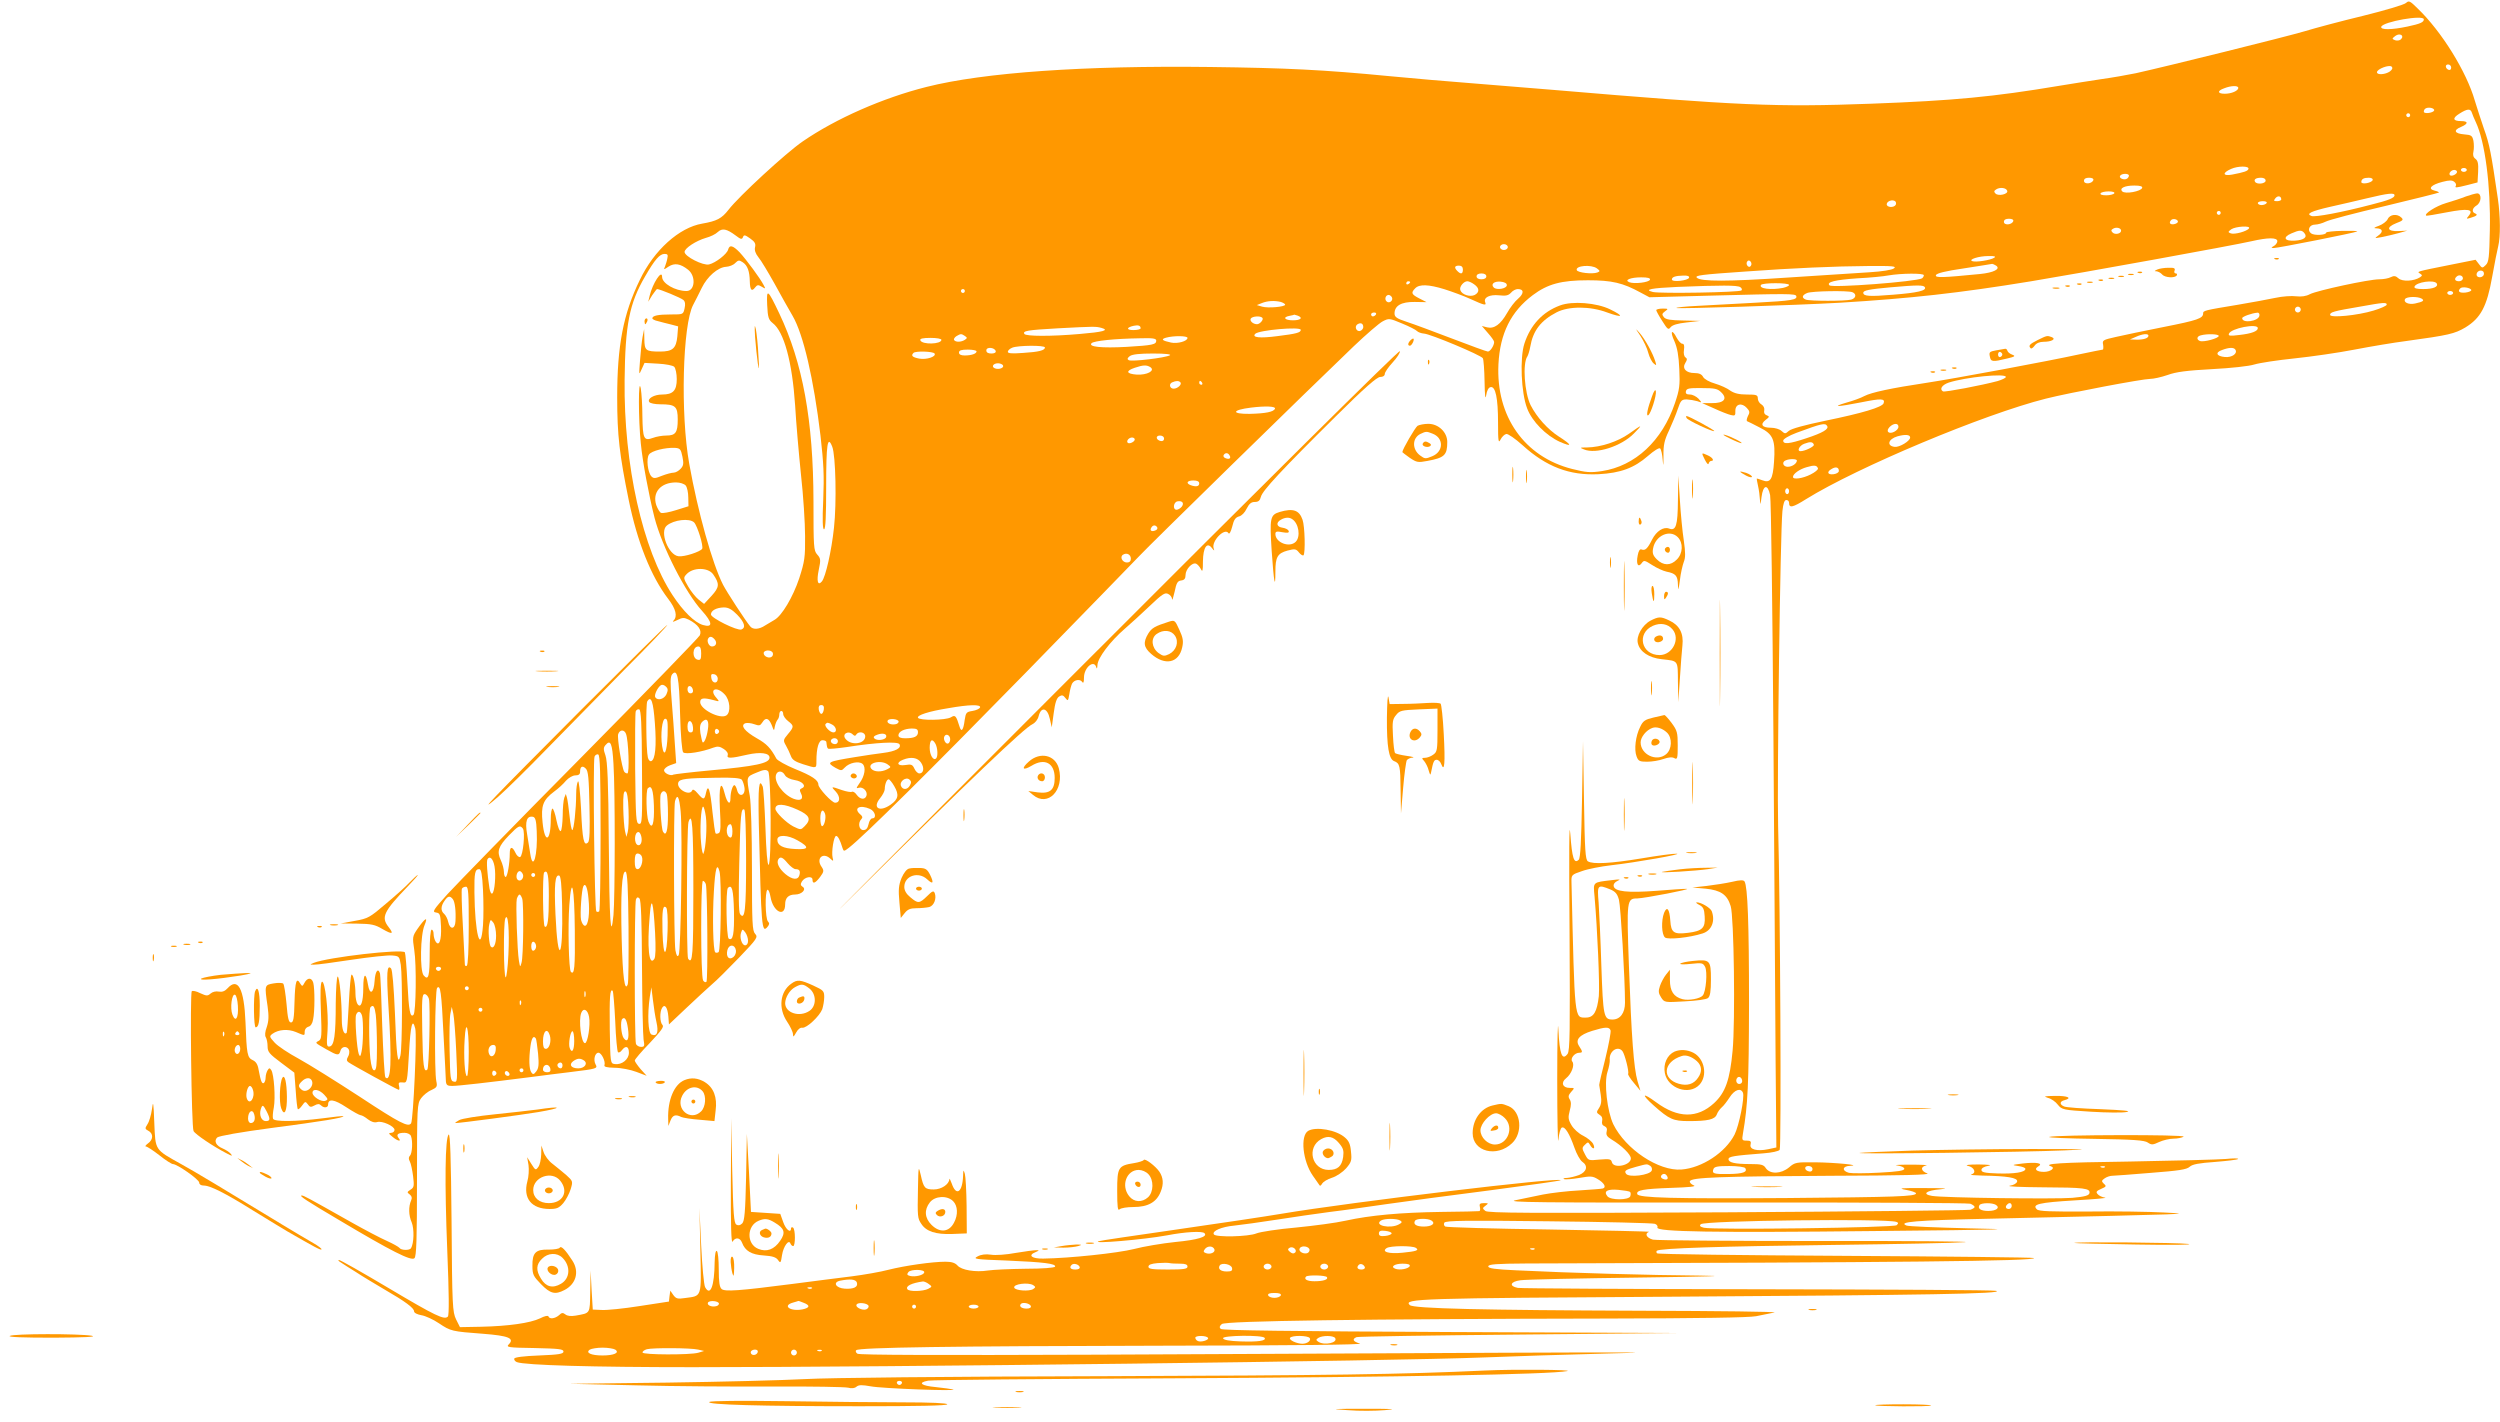 <?xml version="1.0" standalone="no"?>
<!DOCTYPE svg PUBLIC "-//W3C//DTD SVG 20010904//EN"
 "http://www.w3.org/TR/2001/REC-SVG-20010904/DTD/svg10.dtd">
<svg version="1.0" xmlns="http://www.w3.org/2000/svg"
 width="1280pt" height="728pt" viewBox="0 0 1280 728"
 preserveAspectRatio="xMidYMid meet">
<g transform="translate(0,728) scale(0.1,-0.1)"
fill="#ff9800" stroke="none">
<path d="M12319 7265 c-9 -9 -107 -38 -220 -66 -112 -27 -247 -63 -299 -79
-94 -28 -711 -181 -865 -215 -44 -9 -123 -23 -175 -30 -52 -8 -149 -23 -215
-34 -340 -57 -539 -76 -965 -92 -487 -18 -674 -10 -1630 71 -129 11 -323 26
-430 35 -107 8 -289 24 -405 35 -341 33 -529 42 -920 47 -643 8 -1158 -28
-1451 -102 -223 -56 -464 -162 -634 -279 -85 -58 -328 -282 -380 -350 -35 -45
-60 -58 -135 -71 -117 -20 -246 -135 -319 -288 -85 -174 -116 -337 -116 -602
0 -194 12 -294 59 -525 44 -215 114 -391 202 -506 40 -52 49 -90 27 -112 -8
-8 1 -6 19 3 28 14 35 14 60 2 48 -25 68 -54 56 -80 -6 -12 -280 -294 -609
-627 -330 -333 -636 -647 -682 -697 -74 -82 -80 -92 -60 -95 21 -3 23 -9 26
-72 3 -71 -10 -105 -28 -76 -5 8 -10 25 -10 38 0 12 -4 22 -10 22 -6 0 -10
-46 -10 -119 0 -120 -6 -144 -31 -115 -20 24 -17 208 5 258 19 46 3 37 -38
-22 -24 -36 -25 -40 -15 -106 12 -75 9 -320 -4 -332 -17 -17 -24 22 -31 164
-4 80 -10 150 -13 156 -12 19 -395 -25 -467 -54 -21 -9 -21 -9 2 -9 13 -1 99
11 192 25 93 14 187 24 207 22 37 -3 38 -5 45 -48 9 -60 8 -427 -2 -465 -13
-55 -20 -5 -28 218 -6 137 -13 222 -20 229 -21 21 -24 -18 -13 -197 18 -281
13 -390 -16 -361 -4 4 -11 123 -16 264 -4 141 -9 263 -12 270 -10 28 -24 8
-27 -40 -4 -64 -25 -76 -34 -19 -11 67 -24 58 -24 -16 0 -75 -13 -109 -30 -83
-5 8 -10 31 -10 51 0 47 -10 99 -20 99 -4 0 -10 -66 -14 -147 -4 -81 -9 -149
-11 -151 -13 -14 -25 17 -25 66 0 95 -12 222 -21 222 -5 0 -9 -62 -10 -137 0
-164 -8 -217 -31 -221 -15 -3 -17 5 -11 80 6 95 -13 262 -29 251 -7 -4 -9 -54
-5 -149 5 -128 4 -145 -11 -153 -20 -11 -21 -9 40 -44 56 -32 64 -33 71 -7 6
24 35 26 44 4 3 -9 1 -25 -5 -34 -8 -14 -8 -21 1 -28 17 -13 252 -142 259
-142 3 0 4 9 1 20 -4 16 -1 20 18 18 24 -3 24 -3 33 150 8 145 18 183 32 126
10 -38 -10 -465 -21 -485 -14 -22 -57 0 -262 135 -121 79 -262 167 -313 195
-52 28 -108 65 -124 83 -27 30 -28 32 -11 45 31 22 79 26 120 9 47 -20 45 -20
45 3 0 10 8 21 18 24 12 2 22 17 25 37 9 41 9 157 1 188 -8 28 -30 28 -45 0
-10 -19 -12 -19 -21 -5 -20 36 -27 13 -30 -90 -2 -88 -6 -108 -18 -108 -12 0
-17 21 -23 95 -5 52 -12 99 -17 104 -4 4 -27 5 -49 1 -47 -8 -47 -8 -31 -117
7 -51 6 -75 -4 -106 -9 -24 -11 -44 -5 -53 5 -8 9 -29 9 -46 0 -29 9 -39 69
-84 l68 -51 7 -91 c3 -50 8 -93 11 -96 3 -2 13 6 22 19 15 21 17 22 29 6 10
-15 16 -16 34 -6 16 9 25 9 33 1 16 -16 37 -13 37 4 0 31 31 27 93 -14 35 -23
68 -41 74 -41 6 0 22 -9 37 -21 17 -13 33 -18 47 -14 25 8 89 -21 89 -40 0 -8
-8 -15 -17 -15 -15 -1 -14 -4 6 -20 27 -23 49 -27 32 -7 -14 18 -4 27 30 27
15 0 29 -7 33 -16 10 -26 7 -89 -5 -101 -7 -7 -8 -17 -1 -29 6 -11 13 -45 17
-76 6 -50 5 -58 -13 -69 -18 -12 -19 -14 -5 -24 11 -9 14 -18 8 -31 -14 -32
-13 -77 3 -113 13 -32 12 -107 -4 -132 -7 -12 -51 -11 -59 2 -4 5 -32 21 -63
35 -32 14 -114 57 -185 97 -227 128 -242 136 -252 136 -17 0 24 -27 195 -128
262 -156 366 -209 382 -193 10 10 13 94 13 402 0 377 1 389 21 417 11 15 35
35 53 42 28 13 31 18 25 45 -11 49 -7 467 4 478 17 17 22 -18 33 -243 6 -118
12 -224 12 -236 2 -19 8 -23 32 -23 31 0 188 18 399 45 66 9 159 20 206 26
139 17 141 18 129 40 -12 23 -3 59 15 59 16 0 37 -45 31 -63 -4 -9 10 -13 52
-14 32 0 82 -10 111 -21 l53 -20 -31 34 c-16 19 -30 39 -30 44 0 6 34 46 77
90 58 62 74 83 65 92 -14 14 -15 67 -2 88 14 22 28 2 32 -45 l3 -40 90 85 c50
47 108 101 130 120 22 18 84 80 139 137 93 97 98 105 82 122 -14 15 -16 55
-16 332 0 182 -5 339 -11 374 -18 100 -19 97 34 119 37 16 50 17 60 7 15 -15
18 -475 2 -479 -6 -1 -12 70 -16 190 -4 106 -10 201 -14 211 -19 46 -24 0 -20
-190 13 -536 15 -564 45 -528 10 12 10 19 2 27 -14 14 -16 154 -3 162 5 4 12
-13 16 -36 13 -77 75 -108 75 -38 0 33 17 50 51 50 34 0 60 27 38 40 -11 7
-11 14 -3 27 15 24 54 30 54 9 0 -24 14 -19 39 14 20 27 20 33 8 51 -31 43 6
78 44 43 16 -15 17 -14 12 5 -7 28 6 111 18 111 9 0 20 -20 33 -63 6 -17 7
-17 33 3 78 61 412 392 902 893 300 308 564 578 586 602 39 43 867 853 1096
1072 64 61 131 119 149 128 31 16 34 16 98 -11 37 -15 72 -33 77 -39 6 -6 22
-12 36 -13 33 -2 291 -110 301 -126 4 -6 8 -60 9 -121 1 -69 4 -95 8 -70 4 26
12 41 23 43 25 5 38 -56 38 -183 0 -95 2 -107 13 -85 7 14 20 26 29 28 9 2 46
-24 84 -58 121 -110 240 -155 388 -148 114 6 183 32 254 94 31 27 57 43 62 38
5 -5 11 -31 13 -59 3 -37 4 -32 4 20 -1 57 5 82 28 130 15 33 36 83 45 110 15
45 20 50 46 50 16 -1 40 -5 54 -9 25 -9 25 -9 6 13 -11 11 -30 21 -43 21 -18
0 -24 5 -21 17 3 14 16 17 81 16 67 0 81 -3 100 -22 34 -33 13 -56 -49 -55
l-49 0 61 -27 c34 -16 73 -31 86 -34 21 -5 24 -3 23 22 0 35 33 43 59 14 15
-16 16 -23 5 -42 -6 -13 -8 -25 -3 -26 5 -2 34 -16 64 -32 69 -34 81 -63 73
-176 -6 -90 -19 -110 -60 -94 -13 5 -26 9 -28 9 -1 0 1 -17 6 -37 5 -21 9 -54
10 -73 2 -29 3 -26 8 15 8 63 32 69 44 10 5 -22 12 -580 17 -1240 4 -660 10
-1402 11 -1650 l4 -450 -42 -9 c-57 -12 -97 -1 -90 24 4 16 0 20 -20 20 -24 0
-25 2 -19 37 25 144 30 252 31 663 0 415 -7 601 -23 627 -5 8 -23 8 -64 -2
-31 -7 -89 -16 -130 -21 l-73 -8 68 -6 c77 -8 110 -30 128 -89 17 -51 24 -590
10 -740 -14 -151 -37 -215 -95 -269 -86 -79 -185 -78 -296 4 -72 53 -79 43
-12 -17 79 -70 99 -79 178 -79 98 0 134 8 144 34 4 12 16 28 25 36 10 8 28 32
41 52 25 39 57 50 68 23 9 -24 -20 -168 -43 -214 -47 -92 -167 -171 -272 -179
-117 -9 -286 104 -349 232 -31 66 -48 211 -30 267 8 24 13 52 12 62 -5 44 41
76 65 45 12 -16 35 -106 29 -116 -2 -4 11 -25 30 -47 l33 -40 -15 50 c-19 66
-31 224 -44 592 -12 335 -11 343 43 343 38 1 281 48 253 49 -11 1 -81 -4 -155
-10 -148 -11 -214 -4 -219 24 -2 10 6 21 20 27 18 8 12 9 -27 4 -102 -12 -98
-8 -91 -83 15 -174 27 -453 22 -511 -9 -80 -26 -110 -66 -110 -60 0 -57 -23
-74 693 -1 37 0 39 54 57 30 11 98 24 150 30 124 14 374 58 334 59 -16 1 -97
-10 -180 -24 -156 -26 -249 -31 -274 -15 -13 8 -16 58 -20 312 l-5 303 -5
-297 c-4 -219 -8 -300 -17 -310 -24 -23 -34 8 -43 133 -6 80 -7 -94 -4 -492 3
-524 2 -618 -10 -635 -28 -37 -41 -2 -47 124 -3 64 -6 -49 -6 -253 0 -203 3
-343 6 -311 3 33 11 61 18 63 16 6 39 -32 64 -103 11 -32 29 -64 40 -72 31
-21 24 -51 -16 -68 -19 -7 -47 -14 -62 -15 -15 0 -22 -3 -15 -6 7 -3 42 0 78
6 57 10 68 10 94 -6 33 -19 46 -42 27 -48 -6 -2 -61 -6 -122 -10 -60 -3 -144
-13 -185 -21 -41 -9 -104 -21 -140 -29 -55 -11 110 -13 1120 -12 652 1 1195
-2 1208 -6 12 -5 22 -12 22 -17 0 -4 -10 -10 -22 -14 -13 -3 -573 -9 -1245
-13 -1024 -5 -1225 -4 -1238 7 -16 13 -15 15 1 27 16 12 16 13 -8 13 -21 0
-25 -4 -21 -20 3 -11 1 -21 -3 -21 -5 -1 -92 -3 -194 -4 -209 -3 -364 -17
-491 -45 -48 -11 -162 -26 -253 -35 -92 -8 -183 -22 -203 -30 -40 -17 -208
-21 -218 -5 -11 17 39 39 105 45 36 4 133 17 215 30 83 13 206 31 275 40 69 8
199 27 290 40 91 13 327 45 525 70 198 26 362 49 365 52 17 19 -1076 -112
-1426 -171 -82 -14 -324 -50 -539 -81 -214 -31 -394 -57 -400 -60 -40 -15 231
8 350 30 93 18 181 23 192 11 18 -18 -34 -34 -149 -45 -67 -7 -163 -23 -212
-36 -84 -21 -328 -47 -465 -49 -59 -1 -80 17 -39 33 20 9 21 10 3 10 -11 0
-58 -6 -105 -14 -47 -9 -104 -13 -126 -9 -28 4 -51 1 -69 -9 -25 -13 -13 -15
151 -21 188 -8 251 -16 246 -31 -1 -6 -65 -11 -150 -11 -81 -1 -168 -5 -194
-9 -63 -10 -136 2 -156 26 -12 13 -29 19 -61 19 -68 0 -207 -20 -291 -41 -41
-11 -127 -26 -190 -34 -63 -8 -200 -25 -305 -39 -271 -35 -343 -40 -360 -26
-11 9 -15 36 -15 101 0 48 -4 91 -10 94 -6 4 -10 -18 -11 -57 -1 -122 -22
-178 -49 -128 -6 12 -15 107 -20 213 l-9 192 5 -217 c5 -246 9 -232 -79 -244
-38 -6 -46 -3 -60 16 l-15 22 -4 -28 -3 -28 -150 -23 c-82 -13 -170 -22 -195
-20 l-45 2 -6 100 -5 100 -2 -107 c-2 -117 2 -110 -75 -124 -24 -4 -42 -2 -52
6 -13 10 -19 10 -33 -4 -21 -18 -49 -21 -54 -6 -2 6 -20 2 -43 -10 -50 -24
-162 -40 -303 -43 l-107 -2 -20 40 c-18 38 -20 67 -23 498 -3 330 -7 456 -15
448 -18 -18 -21 -245 -7 -594 9 -219 10 -331 3 -338 -18 -18 -61 2 -305 147
-133 79 -247 144 -253 143 -5 0 -2 -6 9 -12 10 -7 46 -30 80 -51 33 -22 99
-61 146 -89 104 -60 150 -94 150 -111 0 -8 16 -16 38 -20 20 -3 61 -22 89 -41
61 -41 67 -42 227 -54 129 -10 162 -23 131 -54 -15 -15 -4 -17 132 -19 124 -3
148 -5 148 -18 0 -12 -23 -16 -124 -20 -79 -3 -126 -9 -128 -16 -2 -6 4 -14
13 -18 41 -16 390 -26 899 -26 1012 0 3579 31 4055 50 146 6 429 15 630 20
282 6 162 7 -525 4 -489 -2 -1432 -7 -2095 -10 -807 -3 -1210 -2 -1220 5 -8 5
-11 14 -6 18 13 14 485 21 1566 23 671 1 1033 5 1013 11 -36 10 -42 23 -17 33
8 3 383 9 832 13 l817 8 -1167 5 c-823 4 -1170 8 -1178 16 -8 8 -6 15 6 25 20
16 722 26 1960 28 490 1 739 5 775 12 30 6 72 15 94 19 22 4 -286 8 -685 9
-805 3 -1164 11 -1182 29 -33 33 33 35 1357 43 1277 8 1696 15 1645 30 -14 4
-563 7 -1221 8 -658 1 -1211 4 -1228 7 -46 9 -39 32 13 39 24 4 300 10 613 14
359 5 472 8 308 10 -255 2 -659 13 -942 27 -110 5 -143 10 -143 20 0 11 38 14
198 15 1900 5 2612 12 2596 28 -3 3 -437 8 -964 11 -527 3 -962 8 -966 13 -4
4 -4 10 -1 13 12 13 329 23 907 30 322 4 623 10 670 14 47 4 -286 7 -740 6
-454 0 -840 3 -857 7 -33 9 -44 31 -20 40 6 2 -223 7 -509 12 -287 4 -527 11
-534 15 -7 4 -9 13 -5 20 7 11 115 12 534 7 290 -3 534 -9 544 -13 10 -3 16
-12 13 -19 -8 -22 289 -27 1107 -18 700 7 751 9 484 14 -163 4 -305 10 -315
14 -49 19 46 27 416 35 1085 25 1050 24 902 32 -74 4 -248 7 -387 5 -191 -1
-255 1 -264 11 -27 26 10 35 193 46 101 6 171 12 156 14 -14 2 -32 10 -38 18
-10 11 -7 16 18 27 26 11 28 14 14 26 -13 13 -13 16 4 28 10 7 27 13 38 13 12
0 101 7 199 15 142 11 183 17 198 31 14 13 47 19 131 25 61 5 114 11 117 15 3
4 -25 4 -64 0 -38 -3 -258 -9 -487 -13 -369 -5 -450 -11 -406 -25 23 -8 -4
-28 -37 -28 -38 0 -53 14 -29 28 28 16 -9 23 -79 15 -57 -7 -59 -8 -24 -13 21
-3 38 -9 37 -15 0 -17 -57 -26 -143 -23 -65 2 -82 6 -82 18 0 9 13 17 35 21
22 4 3 6 -50 7 -49 0 -72 -3 -55 -7 34 -7 46 -37 18 -44 -10 -3 16 -5 57 -6
126 -2 181 -11 178 -30 -2 -9 -17 -19 -38 -22 -19 -4 55 -7 165 -8 218 -1 248
-5 243 -30 -3 -12 -22 -18 -88 -24 -89 -7 -661 0 -718 10 -54 9 -30 28 44 34
47 4 22 6 -81 6 -124 1 -141 -1 -97 -9 28 -5 52 -13 52 -18 0 -16 -100 -19
-665 -24 -578 -4 -756 1 -762 20 -7 20 30 27 172 32 95 3 133 7 117 13 -13 5
-22 15 -20 21 7 20 157 25 728 28 359 1 507 5 488 12 -34 12 -37 35 -5 41 12
2 -25 4 -83 4 -58 0 -88 -2 -67 -4 22 -3 37 -10 37 -17 0 -10 -33 -15 -128
-20 -70 -4 -140 -4 -155 -1 -38 10 -35 35 6 36 64 3 -77 17 -180 18 -96 1
-103 0 -133 -26 -41 -34 -97 -36 -119 -4 -11 18 -24 21 -80 21 -79 0 -111 8
-111 25 0 14 27 18 180 30 41 3 78 11 82 18 9 13 3 1249 -8 1657 -6 234 11
1503 22 1613 4 39 10 57 20 57 8 0 14 -6 14 -14 0 -29 18 -25 88 19 263 163
909 434 1227 514 119 30 495 101 533 101 18 0 58 9 90 20 43 16 99 23 227 30
97 5 190 15 218 24 26 8 118 22 205 31 86 9 225 29 307 45 83 16 202 36 265
44 219 30 247 37 302 69 79 48 111 107 138 260 12 67 26 138 31 157 12 47 11
155 -2 243 -34 233 -43 280 -71 357 -16 47 -37 112 -47 145 -43 149 -170 354
-293 472 -39 39 -45 41 -59 28z m91 -84 c0 -15 -18 -23 -84 -37 -80 -17 -139
-18 -134 -1 9 26 218 63 218 38z m-117 -102 c-7 -7 -20 -8 -30 -5 -17 7 -17 8
1 22 23 17 48 2 29 -17z m-57 -165 c-23 -16 -66 -19 -66 -4 0 17 63 40 75 29
7 -7 4 -15 -9 -25z m314 20 c0 -9 -5 -14 -12 -12 -18 6 -21 28 -4 28 9 0 16
-7 16 -16z m-1090 -104 c0 -15 -35 -30 -69 -30 -38 0 -40 15 -3 28 35 14 72
15 72 2z m1003 -115 c-3 -13 -53 -20 -53 -7 0 15 13 23 35 20 11 -2 19 -7 18
-13z m193 -12 c3 -10 12 -31 20 -48 47 -99 77 -325 72 -553 -3 -139 -5 -164
-21 -179 -17 -17 -19 -17 -35 5 l-17 22 -125 -25 c-185 -37 -176 -35 -159 -46
12 -8 12 -10 -1 -19 -31 -20 -90 -23 -110 -5 -14 13 -23 14 -39 6 -11 -6 -37
-11 -59 -11 -53 0 -317 -57 -355 -76 -20 -11 -44 -14 -71 -11 -22 3 -70 0
-106 -8 -36 -8 -121 -23 -190 -35 -175 -29 -180 -30 -180 -45 0 -25 -29 -35
-201 -69 -96 -19 -206 -42 -245 -51 -67 -15 -71 -17 -66 -40 2 -14 1 -25 -2
-25 -3 0 -57 -11 -119 -24 -165 -36 -632 -123 -783 -146 -180 -27 -283 -49
-319 -68 -16 -9 -57 -24 -90 -33 -82 -24 -48 -23 74 1 104 21 124 20 115 -5
-8 -20 -107 -50 -302 -90 -101 -21 -171 -40 -183 -51 -18 -16 -20 -16 -37 -1
-10 10 -35 17 -55 17 -45 0 -57 17 -27 40 20 15 21 18 5 24 -11 4 -15 13 -12
25 2 11 -3 23 -14 30 -11 6 -19 20 -19 31 0 18 -7 20 -56 20 -40 0 -64 6 -85
20 -15 12 -51 28 -78 36 -29 8 -55 23 -61 34 -7 14 -21 20 -44 20 -44 0 -65
24 -47 52 10 16 10 22 1 28 -8 5 -11 21 -8 39 3 21 0 31 -8 31 -8 0 -20 14
-29 30 -25 49 -36 34 -12 -17 15 -35 22 -74 25 -143 4 -83 1 -105 -22 -173
-65 -194 -204 -323 -374 -349 -60 -9 -81 -7 -153 11 -244 62 -390 269 -377
536 8 158 64 270 176 354 76 57 146 76 282 76 123 0 179 -13 270 -63 l45 -24
300 8 c412 11 448 11 452 -2 6 -19 -23 -24 -211 -34 -99 -5 -232 -13 -294 -16
-62 -3 -111 -8 -109 -11 6 -5 610 14 837 27 361 22 608 49 980 110 266 44
1032 183 1128 205 83 19 132 20 132 0 0 -7 -8 -19 -17 -24 -16 -9 -16 -10 -2
-11 23 0 421 79 428 85 2 3 -32 4 -77 3 -45 -1 -82 -5 -82 -9 0 -13 -61 -16
-77 -4 -22 16 -9 45 20 45 13 0 38 7 54 15 17 9 154 45 304 80 150 36 274 67
276 69 2 2 -8 7 -22 10 -37 9 -18 30 41 45 35 9 49 9 60 0 8 -6 11 -15 8 -20
-7 -12 1 -11 61 4 l50 13 3 54 c2 42 -1 57 -14 67 -11 8 -14 20 -10 37 3 13 3
38 0 55 -6 27 -11 30 -47 33 -50 4 -58 21 -17 38 38 16 39 30 1 30 -43 0 -46
15 -9 38 41 26 57 27 64 5z m-316 -13 c0 -5 -4 -10 -10 -10 -5 0 -10 5 -10 10
0 6 5 10 10 10 6 0 10 -4 10 -10z m-828 -275 c-3 -11 -22 -17 -84 -29 -48 -9
-51 9 -5 29 35 16 94 16 89 0z m1118 -5 c0 -5 -7 -10 -15 -10 -8 0 -15 5 -15
10 0 6 7 10 15 10 8 0 15 -4 15 -10z m-50 -10 c0 -12 -28 -25 -36 -17 -9 9 6
27 22 27 8 0 14 -5 14 -10z m-1680 -19 c0 -6 -5 -13 -10 -16 -15 -9 -43 3 -35
15 8 13 45 13 45 1z m-182 -23 c-7 -20 -48 -23 -48 -4 0 11 9 16 26 16 16 0
24 -5 22 -12z m882 -3 c0 -16 -45 -21 -54 -6 -8 12 4 21 31 21 14 0 23 -6 23
-15z m548 3 c-5 -15 -58 -24 -58 -10 0 15 12 22 38 22 14 0 22 -5 20 -12z
m-1180 -40 c-6 -18 -87 -33 -102 -18 -16 16 11 30 62 30 30 0 42 -4 40 -12z
m-691 -15 c6 -17 -45 -29 -60 -14 -9 9 -8 14 3 21 19 13 52 9 57 -7z m548 -13
c-3 -5 -22 -10 -41 -10 -21 0 -33 4 -29 10 3 6 22 10 41 10 21 0 33 -4 29 -10z
m1435 -10 c0 -13 -28 -25 -120 -48 -148 -39 -288 -65 -305 -58 -30 11 -5 24
95 47 52 11 138 32 190 44 108 26 140 29 140 15z m-580 -21 c0 -5 -10 -9 -21
-9 -18 0 -19 2 -9 15 12 15 30 12 30 -6z m-1974 -28 c-10 -16 -46 -13 -46 3 0
16 30 27 44 15 4 -4 5 -12 2 -18z m1899 9 c-3 -5 -15 -10 -26 -10 -10 0 -19 5
-19 10 0 6 12 10 26 10 14 0 23 -4 19 -10z m-235 -50 c0 -5 -4 -10 -10 -10 -5
0 -10 5 -10 10 0 6 5 10 10 10 6 0 10 -4 10 -10z m-1062 -42 c-7 -20 -48 -23
-48 -4 0 11 9 16 26 16 16 0 24 -5 22 -12z m843 -3 c0 -5 -9 -11 -21 -13 -20
-3 -27 8 -13 22 10 9 34 3 34 -9z m-291 -46 c0 -16 -31 -22 -43 -10 -9 9 -9
14 2 20 16 10 41 4 41 -10z m655 12 c-9 -15 -74 -33 -93 -26 -16 6 -15 8 2 21
22 15 101 20 91 5z m-7748 -37 c26 -20 32 -21 37 -8 5 13 10 12 37 -7 24 -17
29 -27 25 -44 -4 -16 2 -33 17 -52 13 -15 50 -77 83 -136 32 -59 74 -133 92
-164 55 -94 108 -322 143 -614 16 -141 19 -203 14 -326 -5 -108 -3 -153 4
-153 8 0 11 68 11 219 0 218 7 265 31 204 18 -45 23 -289 9 -415 -13 -121 -43
-252 -62 -275 -21 -25 -28 2 -16 59 11 52 10 59 -8 79 -18 20 -19 38 -19 273
-1 415 -55 708 -175 961 -60 126 -66 130 -62 43 3 -63 7 -75 28 -92 58 -44
100 -198 115 -421 5 -88 19 -248 30 -355 12 -107 21 -249 21 -315 1 -108 -2
-129 -30 -216 -32 -96 -89 -192 -127 -213 -11 -6 -32 -19 -47 -28 -31 -21 -63
-23 -77 -5 -25 30 -120 176 -139 213 -55 108 -129 373 -173 619 -46 255 -34
713 20 814 11 20 30 59 44 87 28 58 83 106 125 108 16 1 37 9 46 19 16 16 21
16 39 4 24 -16 35 -45 36 -98 1 -44 10 -54 27 -31 11 14 16 15 34 4 20 -12 21
-12 9 10 -17 33 -87 128 -122 166 -35 36 -52 40 -59 14 -6 -23 -64 -68 -98
-76 -30 -7 -125 41 -125 64 0 19 58 57 109 72 23 6 50 19 61 30 23 21 45 17
92 -18z m8031 13 c18 -21 -1 -36 -47 -39 -55 -4 -66 17 -19 37 41 18 53 18 66
2z m-4078 -72 c0 -8 -9 -15 -20 -15 -11 0 -20 7 -20 15 0 8 9 15 20 15 11 0
20 -7 20 -15z m-4303 -57 c-2 -13 -8 -31 -12 -42 -8 -18 -7 -18 18 -1 31 20
61 15 100 -16 41 -32 36 -109 -8 -109 -58 0 -125 39 -125 72 0 42 -49 -33 -64
-97 l-7 -30 20 33 c12 17 23 32 25 32 14 0 123 -45 135 -56 9 -8 11 -22 6 -43
-7 -31 -7 -31 -70 -31 -65 0 -95 -6 -95 -20 0 -4 12 -11 28 -14 15 -4 44 -12
66 -17 l38 -10 -4 -51 c-6 -62 -24 -78 -89 -78 -73 0 -79 5 -80 64 l-1 51 -8
-40 c-4 -22 -10 -76 -13 -120 -6 -76 -6 -78 8 -46 l15 33 70 -4 c38 -2 75 -9
82 -16 7 -7 13 -36 13 -63 0 -59 -19 -79 -75 -79 -41 0 -77 -21 -66 -38 4 -7
30 -12 57 -12 77 0 89 -10 89 -78 0 -67 -11 -82 -59 -82 -19 0 -50 -5 -68 -12
-47 -17 -52 -5 -54 112 0 52 -4 115 -8 140 -13 71 -13 -157 0 -281 9 -93 41
-264 70 -379 39 -150 158 -384 243 -477 55 -61 57 -88 5 -73 -43 13 -101 70
-155 152 -154 234 -251 669 -246 1102 3 284 24 392 105 531 50 87 75 115 100
115 15 0 18 -5 14 -22z m6793 2 c-19 -12 -95 -24 -112 -17 -22 8 33 26 82 26
32 1 41 -2 30 -9z m-1245 -40 c-5 -8 -11 -8 -17 -2 -6 6 -7 16 -3 22 5 8 11 8
17 2 6 -6 7 -16 3 -22z m1255 0 c25 -17 -12 -36 -83 -43 -193 -19 -230 -20
-225 -6 3 10 48 21 144 35 76 12 141 22 144 23 3 0 12 -4 20 -9z m-2730 -20
c0 -23 -10 -26 -28 -8 -18 18 -15 28 8 28 13 0 20 -7 20 -20z m686 6 c17 -13
17 -15 3 -21 -26 -10 -102 -1 -106 12 -8 23 74 30 103 9z m1521 0 c-10 -8 -60
-16 -125 -20 -59 -4 -246 -16 -417 -27 -311 -21 -447 -21 -467 -1 -12 12 20
16 252 32 233 17 458 27 625 28 127 1 147 -1 132 -12z m3019 -35 c-10 -16 -36
-13 -36 3 0 17 21 27 34 16 4 -5 5 -13 2 -19z m-5106 -6 c0 -9 -9 -15 -25 -15
-16 0 -25 6 -25 15 0 9 9 15 25 15 16 0 25 -6 25 -15z m2240 6 c0 -6 -4 -12
-9 -16 -28 -17 -460 -50 -474 -36 -17 17 28 28 143 36 63 3 135 10 160 15 65
11 180 12 180 1z m-1202 -13 c-5 -15 -88 -24 -88 -9 0 13 18 19 58 20 23 1 32
-3 30 -11z m3962 -3 c0 -8 -9 -15 -20 -15 -20 0 -26 11 -13 23 12 13 33 7 33
-8z m-4162 -7 c-5 -14 -80 -23 -106 -13 -28 11 7 25 61 25 35 0 47 -4 45 -12z
m-1228 -12 c0 -3 -4 -8 -10 -11 -5 -3 -10 -1 -10 4 0 6 5 11 10 11 6 0 10 -2
10 -4z m328 -12 c27 -19 28 -40 3 -54 -24 -12 -66 1 -74 24 -7 17 17 46 36 46
7 0 23 -7 35 -16z m167 -4 c0 -18 -52 -27 -67 -12 -17 17 2 33 35 30 20 -2 32
-8 32 -18z m4761 9 c10 -17 -17 -29 -69 -29 -34 0 -47 4 -45 12 8 24 101 37
114 17z m-3316 -8 c0 -5 -14 -11 -31 -15 -62 -12 -125 -4 -113 15 7 12 144 12
144 0z m-1764 -22 c38 -12 98 -34 133 -50 72 -33 83 -35 75 -16 -9 24 23 40
71 35 35 -4 48 -1 61 13 9 11 25 19 35 19 32 0 33 -22 2 -49 -17 -14 -42 -47
-57 -74 -33 -58 -66 -82 -102 -73 l-27 7 31 -36 c18 -20 32 -40 32 -46 0 -18
-20 -49 -32 -49 -6 0 -88 30 -182 66 -94 36 -199 75 -233 86 -52 17 -63 25
-63 43 0 40 35 60 103 59 l61 -1 -37 19 c-41 21 -44 29 -21 52 21 22 69 20
150 -5z m1514 11 c8 -5 11 -13 6 -17 -9 -10 -417 -17 -453 -8 -49 12 -10 20
125 26 226 9 306 9 322 -1z m945 0 c11 -18 -37 -29 -163 -39 -120 -10 -152 -8
-152 10 0 12 29 18 140 28 136 12 168 12 175 1z m2798 -15 c1 -5 -13 -11 -30
-13 -31 -3 -42 6 -26 22 10 10 53 3 56 -9z m-7713 -5 c0 -5 -4 -10 -10 -10 -5
0 -10 5 -10 10 0 6 5 10 10 10 6 0 10 -4 10 -10z m4544 -6 c23 -9 19 -31 -6
-38 -30 -8 -212 -8 -232 0 -23 9 -20 23 7 34 25 10 207 13 231 4z m3076 -4 c0
-5 -7 -10 -15 -10 -8 0 -15 5 -15 10 0 6 7 10 15 10 8 0 15 -4 15 -10z m-5434
-21 c10 -17 -13 -36 -27 -22 -12 12 -4 33 11 33 5 0 12 -5 16 -11z m5273 -8
c16 -10 7 -16 -34 -25 -33 -7 -61 6 -51 23 8 13 65 14 85 2z m-5841 -17 c12
-4 22 -10 22 -14 0 -11 -88 -19 -118 -10 l-27 8 25 10 c29 12 65 14 98 6z
m5662 -14 c0 -5 -30 -19 -67 -30 -81 -25 -223 -39 -223 -22 0 14 18 19 153 42
122 22 137 23 137 10z m-440 -25 c0 -8 -7 -15 -15 -15 -8 0 -15 7 -15 15 0 8
7 15 15 15 8 0 15 -7 15 -15z m-4735 -25 c-3 -5 -10 -10 -16 -10 -5 0 -9 5 -9
10 0 6 7 10 16 10 8 0 12 -4 9 -10z m4523 -7 c-5 -28 -88 -40 -88 -12 0 8 50
26 78 28 8 1 12 -7 10 -16z m-4924 1 c29 -11 16 -24 -24 -24 -43 0 -55 16 -17
23 12 2 23 5 24 6 1 0 8 -2 17 -5z m-181 -11 c9 -8 -12 -33 -27 -33 -20 0 -39
17 -32 29 8 12 49 15 59 4z m517 -48 c0 -7 -7 -16 -15 -19 -20 -7 -33 23 -14
34 16 10 29 4 29 -15z m-1140 -6 c0 -5 -17 -9 -37 -9 -38 0 -36 14 2 22 23 5
35 1 35 -13z m-200 2 c42 -12 7 -21 -112 -31 -149 -13 -275 -12 -283 0 -10 16
13 20 171 29 190 10 194 10 224 2z m5920 -1 c0 -16 -32 -28 -94 -35 -48 -6
-58 -5 -54 6 9 28 148 55 148 29z m-4900 -9 c0 -14 -23 -20 -120 -32 -91 -12
-132 -7 -113 12 19 19 233 38 233 20z m-1720 -31 c13 -9 13 -11 0 -20 -19 -12
-47 -13 -55 -1 -3 6 3 14 12 20 22 13 25 13 43 1z m6060 1 c0 -13 -26 -21 -63
-20 l-32 1 30 13 c35 16 65 19 65 6z m360 -1 c0 -12 -77 -33 -96 -26 -19 7
-17 24 4 29 33 9 92 7 92 -3z m-5280 -10 c0 -17 -51 -31 -84 -24 -46 10 -54
17 -26 25 39 11 110 10 110 -1z m-1260 -10 c0 -23 -100 -26 -108 -2 -3 8 12
12 52 12 31 0 56 -4 56 -10z m1100 -4 c0 -20 -18 -24 -152 -32 -128 -7 -198 0
-179 19 12 12 119 23 249 25 65 2 82 -1 82 -12z m-570 -35 c0 -15 -31 -23
-112 -28 -56 -4 -78 -3 -78 6 0 6 10 16 23 21 29 12 167 13 167 1z m-252 -18
c2 -8 -6 -13 -22 -13 -17 0 -26 5 -26 16 0 19 41 16 48 -3z m6347 7 c13 -20
-17 -41 -53 -38 -44 4 -52 23 -15 36 37 14 60 14 68 2z m-6445 -9 c0 -12 -26
-21 -61 -21 -19 0 -29 5 -29 15 0 11 12 15 45 15 25 0 45 -4 45 -9z m-215 -11
c10 -16 -41 -33 -79 -26 -35 7 -43 15 -29 29 10 11 101 8 108 -3z m1205 -9
c-22 -13 -197 -34 -211 -25 -9 5 -7 11 6 21 13 9 50 13 119 13 62 0 95 -4 86
-9z m-855 -51 c8 -13 -20 -24 -41 -16 -20 8 -9 26 16 26 10 0 22 -5 25 -10z
m755 -10 c26 -18 -17 -41 -70 -38 -54 4 -58 19 -10 35 44 15 61 15 80 3z
m4380 -50 c0 -5 -19 -14 -42 -21 -82 -22 -271 -58 -280 -53 -19 12 -5 33 29
45 86 28 293 49 293 29z m-4227 -27 c11 -10 -13 -33 -34 -33 -21 0 -26 26 -6
33 18 8 33 8 40 0z m112 -3 c3 -5 1 -10 -4 -10 -6 0 -11 5 -11 10 0 6 2 10 4
10 3 0 8 -4 11 -10z m373 -132 c-6 -17 -48 -25 -130 -27 -96 -1 -91 20 7 32
73 9 127 7 123 -5z m2827 -89 c10 -16 -22 -35 -107 -63 -87 -29 -118 -32 -118
-12 0 8 28 25 68 40 130 48 147 52 157 35z m365 -4 c0 -19 -39 -40 -52 -27 -6
6 -3 15 7 26 20 20 45 21 45 1z m60 -55 c0 -18 -55 -51 -79 -48 -43 5 -34 40
14 54 40 11 65 9 65 -6z m-3820 -6 c0 -9 -7 -14 -17 -12 -25 5 -28 28 -4 28
12 0 21 -6 21 -16z m-150 -4 c0 -12 -28 -25 -36 -17 -9 9 6 27 22 27 8 0 14
-5 14 -10z m3477 -27 c3 -9 -46 -33 -68 -33 -21 0 -6 29 19 38 31 12 44 10 49
-5z m-5793 -61 c7 -35 6 -46 -9 -62 -10 -11 -26 -20 -36 -20 -10 0 -37 -7 -60
-16 -34 -14 -42 -15 -54 -3 -19 21 -27 92 -12 112 13 19 83 36 132 34 27 -2
31 -6 39 -45z m2801 7 c10 -15 -1 -23 -20 -15 -9 3 -13 10 -10 16 8 13 22 13
30 -1z m2905 -27 c0 -15 -24 -32 -47 -32 -24 0 -32 25 -10 33 20 9 57 8 57 -1z
m108 -40 c2 -6 -15 -20 -37 -31 -41 -21 -91 -28 -91 -13 0 16 34 40 70 50 40
12 52 10 58 -6z m107 -13 c0 -8 -12 -15 -27 -17 -31 -4 -37 12 -10 27 21 13
37 9 37 -10z m-3275 -64 c0 -16 -17 -19 -44 -9 -26 10 -18 24 14 24 20 0 30
-5 30 -15z m-2629 -11 c7 -9 13 -36 13 -61 l1 -45 -64 -20 c-34 -11 -69 -17
-76 -14 -7 2 -18 21 -25 40 -21 65 23 116 101 116 21 0 42 -7 50 -16z m5649
-29 c0 -8 -4 -15 -10 -15 -5 0 -10 7 -10 15 0 8 5 15 10 15 6 0 10 -7 10 -15z
m-3110 -80 c-7 -8 -19 -15 -26 -15 -20 0 -17 38 4 43 25 5 37 -9 22 -28z
m-2496 -80 c17 -18 49 -122 41 -135 -10 -15 -91 -42 -121 -38 -52 6 -98 126
-60 157 36 30 117 39 140 16z m2371 -25 c3 -6 -1 -13 -10 -16 -19 -8 -30 0
-20 15 8 14 22 14 30 1z m-135 -161 c0 -12 -7 -19 -20 -19 -24 0 -38 29 -20
40 19 12 40 1 40 -21z m-2139 -79 c34 -49 33 -66 -8 -111 l-38 -41 -28 22
c-15 12 -39 42 -53 66 -25 43 -26 46 -9 64 33 36 110 36 136 0z m123 -207 c38
-39 46 -67 22 -76 -21 -8 -156 59 -156 77 0 20 28 35 66 36 24 0 41 -10 68
-37z m-114 -128 c13 -16 6 -35 -15 -35 -15 0 -28 27 -19 41 8 13 20 11 34 -6z
m-70 -71 c0 -28 -3 -35 -17 -32 -31 6 -29 68 2 68 11 0 15 -10 15 -36z m366 5
c3 -6 2 -15 -3 -20 -13 -13 -43 -1 -43 17 0 16 36 19 46 3z m-474 -315 c3
-115 10 -190 16 -196 12 -12 97 2 154 24 22 8 33 7 54 -7 15 -10 23 -22 20
-31 -7 -18 15 -18 100 2 67 15 114 9 114 -15 0 -29 -69 -44 -310 -66 -96 -9
-178 -19 -182 -21 -14 -9 -48 7 -48 22 0 8 14 20 31 26 l31 11 -7 101 c-3 55
-11 154 -16 219 -8 93 -7 122 2 134 27 32 36 -12 41 -203z m193 181 c0 -28
-29 -25 -33 3 -3 19 0 23 15 20 10 -2 18 -12 18 -23z m-263 -80 c-12 -25 -45
-34 -57 -15 -7 11 12 51 29 62 6 4 17 1 25 -7 12 -11 12 -19 3 -40z m136 22
c2 -10 -3 -17 -12 -17 -10 0 -16 9 -16 21 0 24 23 21 28 -4z m162 -22 c28 -29
33 -92 9 -108 -32 -21 -134 31 -134 68 0 22 17 24 70 10 29 -8 30 -8 13 12
-40 44 1 62 42 18z m-357 -148 c9 -117 2 -187 -19 -194 -7 -2 -14 6 -17 19 -9
36 -11 273 -3 287 20 32 31 -2 39 -112z m865 71 c-2 -13 -7 -23 -13 -23 -5 0
-11 10 -13 23 -2 15 2 22 13 22 11 0 15 -7 13 -22z m800 10 c-3 -7 -20 -15
-39 -18 -31 -5 -34 -8 -40 -47 -6 -49 -16 -64 -25 -37 -19 62 -23 65 -46 51
-27 -15 -160 -17 -168 -2 -6 13 55 33 155 49 107 19 168 20 163 4z m-1731
-307 c2 -273 1 -292 -15 -289 -16 3 -17 27 -20 283 -1 154 0 286 3 293 3 8 11
12 18 10 9 -4 13 -74 14 -297z m723 273 c0 -9 11 -25 25 -36 31 -24 31 -29 -1
-67 -24 -29 -25 -32 -10 -58 9 -16 20 -39 25 -53 7 -20 22 -30 63 -43 70 -22
68 -22 68 16 0 68 12 107 31 107 11 0 20 -4 20 -10 3 -25 4 -29 9 -33 3 -3 46
1 95 8 154 24 261 29 270 15 12 -20 -19 -37 -83 -45 -31 -4 -95 -13 -142 -21
-147 -24 -151 -27 -101 -56 28 -15 30 -15 46 2 23 25 72 35 91 19 19 -16 12
-63 -16 -100 -17 -25 -18 -27 -1 -22 21 5 45 -21 37 -42 -8 -21 -32 -19 -50 6
-8 12 -19 18 -24 15 -5 -3 -29 1 -52 9 -56 20 -57 19 -30 -9 23 -26 22 -56 -4
-56 -17 0 -86 75 -86 93 0 23 -33 45 -120 80 -46 19 -89 43 -95 53 -29 54 -50
76 -100 104 -63 36 -86 66 -59 77 9 3 30 1 46 -5 25 -9 30 -8 41 9 17 28 33
23 48 -13 12 -32 12 -32 16 -8 3 14 9 29 14 35 5 5 9 17 9 27 0 10 5 18 10 18
6 0 10 -7 10 -16z m-592 -109 c-3 -87 -18 -117 -28 -55 -9 60 0 140 16 140 12
0 14 -16 12 -85z m206 28 c-6 -41 -20 -71 -27 -63 -2 3 -7 24 -11 47 -4 31 -2
46 10 58 24 23 36 5 28 -42z m977 42 c0 -5 -7 -12 -16 -13 -23 -5 -47 6 -40
19 8 13 56 8 56 -6z m-1053 -28 c2 -19 -1 -27 -12 -27 -11 0 -16 10 -16 31 0
38 24 35 28 -4z m713 13 c22 -12 26 -40 6 -40 -18 0 -49 34 -40 43 8 9 11 9
34 -3z m-579 -35 c0 -5 -5 -11 -11 -13 -6 -2 -11 4 -11 13 0 9 5 15 11 13 6
-2 11 -8 11 -13z m1018 -4 c0 -22 -19 -31 -66 -31 -23 0 -34 5 -34 15 0 19 29
34 68 35 25 0 32 -4 32 -19z m-1495 -8 c13 -33 19 -203 7 -203 -6 0 -13 4 -16
9 -12 19 -37 173 -31 192 8 24 31 25 40 2z m1162 -4 c8 -8 13 -8 17 0 12 19
46 13 46 -9 0 -39 -72 -49 -100 -14 -22 25 13 47 37 23z m170 -13 c-5 -15 -47
-20 -60 -7 -7 7 -3 13 14 19 28 11 52 5 46 -12z m328 -11 c0 -10 -5 -20 -11
-22 -13 -4 -27 24 -18 38 9 15 29 4 29 -16z m-575 -10 c0 -8 -6 -15 -14 -15
-17 0 -28 14 -19 24 12 12 33 6 33 -9z m500 -14 c11 -22 13 -64 3 -74 -14 -14
-33 17 -33 54 0 42 13 51 30 20z m-1649 -102 c9 -139 8 -686 0 -774 -14 -139
-21 -33 -24 370 -2 311 -7 419 -17 447 -11 31 -11 40 0 53 26 31 35 9 41 -96z
m-66 -352 c0 -217 -3 -399 -7 -403 -5 -4 -11 -4 -15 0 -9 9 -18 769 -9 792 3
8 12 14 19 11 9 -3 12 -92 12 -400z m1641 358 c18 -27 13 -55 -9 -55 -8 0 -19
11 -25 24 -10 22 -16 24 -47 19 -40 -6 -49 12 -12 27 42 17 76 11 93 -15z
m-171 -9 c18 -13 18 -14 -3 -25 -29 -15 -67 -14 -81 3 -24 29 48 48 84 22z
m-1527 -212 c3 -124 1 -179 -7 -187 -22 -22 -29 12 -36 171 -5 92 -11 149 -16
141 -5 -8 -9 -36 -9 -64 0 -77 -12 -185 -20 -185 -4 0 -10 33 -14 73 -4 39
-10 81 -13 92 l-6 20 -8 -20 c-4 -11 -8 -52 -8 -92 -1 -39 -5 -74 -10 -78 -6
-3 -15 22 -22 55 -6 33 -16 60 -20 60 -5 0 -9 -24 -9 -52 0 -118 -31 -131 -42
-19 -9 86 2 115 59 158 21 15 48 40 61 56 14 15 34 27 48 27 17 0 24 6 24 18
0 28 12 34 29 17 13 -12 16 -50 19 -191z m1001 157 c6 -11 26 -21 50 -25 40
-6 62 -32 36 -42 -11 -5 -12 -10 -4 -26 15 -29 -1 -41 -37 -28 -55 21 -104 89
-90 125 8 21 33 19 45 -4z m-221 -23 c5 -7 12 -26 14 -43 4 -39 -28 -49 -38
-11 -3 14 -10 26 -14 26 -9 0 -20 -36 -20 -67 0 -39 -17 -25 -29 22 -20 79
-31 42 -25 -79 5 -84 4 -115 -5 -121 -7 -4 -15 -5 -17 -2 -3 3 -10 51 -16 108
-12 118 -22 149 -33 101 -8 -39 -13 -39 -43 -4 -15 18 -25 23 -28 15 -14 -32
-83 9 -71 41 7 18 40 22 193 24 87 2 124 -2 132 -10z m861 -29 c-12 -23 -37
-25 -46 -3 -9 23 25 48 43 33 10 -8 11 -16 3 -30z m-80 -5 c25 -43 21 -66 -19
-94 -57 -40 -95 -17 -54 33 13 16 24 37 24 47 0 24 10 50 20 50 4 0 18 -16 29
-36z m-1231 -99 c3 -93 -9 -129 -28 -81 -11 30 -14 159 -3 170 19 19 28 -8 31
-89z m-130 -21 c2 -49 0 -100 -4 -114 l-7 -25 -7 30 c-4 17 -8 70 -9 118 -1
67 2 88 12 85 8 -3 13 -34 15 -94z m196 80 c3 -9 6 -56 6 -104 0 -83 -9 -115
-25 -89 -10 15 -19 174 -12 193 8 20 23 20 31 0z m71 -89 c10 -105 1 -717 -10
-735 -7 -11 -11 -5 -17 25 -8 49 -10 731 -2 763 12 42 22 22 29 -53z m599 9
c62 -28 71 -49 36 -84 -20 -20 -20 -20 -59 -1 -36 19 -91 73 -91 90 0 29 44
27 114 -5z m-470 -35 c7 -50 0 -161 -12 -189 -3 -8 -9 14 -12 50 -8 72 -1 190
10 190 4 0 10 -23 14 -51z m841 39 c26 -12 35 -48 11 -48 -7 0 -16 -13 -19
-30 -5 -21 -12 -30 -27 -30 -22 0 -29 37 -10 56 8 8 6 15 -5 24 -38 32 -3 52
50 28z m-635 -266 c0 -253 -6 -306 -31 -272 -7 10 -8 94 -4 260 6 250 9 285
26 275 5 -4 9 -116 9 -263z m404 242 c7 -19 -3 -64 -15 -64 -5 0 -9 18 -9 40
0 40 13 53 24 24z m-1476 -89 c6 -123 -19 -210 -33 -117 -3 20 -10 65 -16 100
-12 67 -2 96 30 90 12 -3 17 -19 19 -73z m802 -300 c0 -332 -4 -388 -27 -353
-9 15 -7 669 2 699 19 59 25 -23 25 -346z m200 299 c0 -24 -4 -34 -12 -32 -24
8 -22 68 2 68 5 0 10 -16 10 -36z m-1073 14 c13 -18 1 -140 -14 -146 -7 -2
-18 8 -24 22 -16 34 -29 33 -29 -3 0 -50 -12 -121 -21 -121 -5 0 -9 12 -9 26
0 14 -7 41 -16 60 -21 45 -13 70 42 127 49 50 56 54 71 35z m606 -39 c7 -26
-2 -51 -17 -46 -21 7 -19 67 3 67 5 0 11 -9 14 -21z m801 -22 c62 -35 58 -48
-12 -44 -64 3 -92 18 -92 48 0 27 54 25 104 -4z m-798 -82 c9 -23 -5 -65 -21
-65 -11 0 -15 11 -15 40 0 29 4 40 15 40 9 0 18 -7 21 -15z m-754 -51 c8 -44
1 -131 -12 -139 -5 -3 -11 9 -14 27 -12 79 -16 139 -10 149 12 19 29 2 36 -37z
m1501 16 c14 -16 32 -30 40 -30 20 0 26 -9 20 -31 -7 -26 -36 -24 -72 6 -32
27 -47 58 -36 75 10 16 22 12 48 -20z m-349 -42 c11 -41 7 -406 -5 -413 -6 -4
-13 -4 -17 -1 -11 11 -15 181 -7 311 7 120 16 151 29 103z m-1211 -95 c3 -59
3 -140 0 -180 -12 -158 -42 -41 -44 169 -1 100 3 118 25 118 10 0 15 -29 19
-107z m204 81 c8 -20 -13 -42 -27 -28 -12 12 -3 44 11 44 5 0 12 -7 16 -16z
m133 -112 c0 -122 -6 -166 -21 -156 -10 6 -12 267 -3 277 18 17 24 -14 24
-121z m408 -158 c1 -153 0 -286 -4 -294 -15 -41 -26 36 -31 233 -6 228 1 351
20 344 9 -3 13 -81 15 -283z m-478 266 c0 -5 -4 -10 -10 -10 -5 0 -10 5 -10
10 0 6 5 10 10 10 6 0 10 -4 10 -10z m138 -156 c6 -278 -22 -314 -34 -45 -7
153 -2 205 19 198 8 -2 13 -47 15 -153z m736 109 c8 -30 11 -491 3 -500 -5 -4
-12 -1 -17 7 -13 20 -13 510 -1 510 5 0 12 -8 15 -17z m-601 -74 c8 -74 -1
-139 -18 -139 -8 0 -16 14 -20 30 -6 29 3 157 12 173 10 18 21 -6 26 -64z
m-613 -138 c0 -123 -4 -202 -10 -206 -5 -3 -10 0 -10 7 0 7 -5 95 -10 196 -6
100 -8 187 -5 192 3 6 13 10 21 10 12 0 14 -32 14 -199z m543 -24 c2 -192 -2
-231 -20 -213 -11 11 -16 233 -8 343 12 161 26 94 28 -130z m815 97 c2 -117
-5 -153 -27 -140 -12 8 -16 248 -4 260 21 20 28 -9 31 -120z m4487 112 c26
-11 36 -23 44 -53 9 -34 31 -404 31 -527 0 -53 -25 -86 -64 -86 -45 0 -48 16
-57 273 -4 134 -11 280 -14 325 -8 92 -6 95 60 68z m-5571 -48 c8 -32 6 -298
-4 -328 -7 -24 -7 -23 -13 10 -9 55 -17 293 -11 318 4 12 10 22 14 22 4 0 10
-10 14 -22z m-356 -1 c11 -13 17 -60 14 -114 -2 -42 -28 -44 -37 -4 -3 16 -13
35 -21 42 -18 15 -18 39 2 67 17 25 27 27 42 9z m969 -345 c1 -185 5 -354 8
-374 6 -34 5 -38 -13 -38 -11 0 -23 7 -26 16 -8 21 -8 718 0 739 5 12 10 13
18 5 8 -8 12 -115 13 -348z m67 173 c4 -77 3 -125 -4 -135 -27 -40 -38 58 -23
226 8 102 18 70 27 -91z m64 9 c-4 -141 -22 -145 -26 -5 -3 111 2 141 19 124
6 -6 9 -55 7 -119z m-815 -121 c-3 -67 -10 -120 -14 -117 -11 6 -12 275 -2
301 14 35 22 -59 16 -184z m-63 96 c0 -43 -13 -70 -27 -56 -9 10 -15 86 -8
114 6 27 7 27 21 9 8 -11 14 -41 14 -67z m1290 -26 c0 -14 -6 -23 -15 -23 -17
0 -30 42 -20 67 6 17 7 17 21 -1 8 -11 14 -30 14 -43z m-1085 -28 c0 -10 -6
-20 -12 -22 -8 -3 -13 5 -13 22 0 17 5 25 13 23 6 -3 12 -13 12 -23z m1023
-21 c2 -11 -4 -27 -13 -34 -22 -18 -39 1 -31 35 8 32 39 31 44 -1z m-1510 -95
c-2 -6 -8 -10 -13 -10 -5 0 -11 4 -13 10 -2 6 4 11 13 11 9 0 15 -5 13 -11z
m142 -99 c0 -5 -4 -10 -10 -10 -5 0 -10 5 -10 10 0 6 5 10 10 10 6 0 10 -4 10
-10z m961 -173 c12 -53 3 -75 -25 -64 -18 7 -22 103 -9 193 l8 49 8 -65 c4
-36 12 -87 18 -113z m-364 131 c-3 -7 -5 -2 -5 12 0 14 2 19 5 13 2 -7 2 -19
0 -25z m153 -128 c3 -82 10 -153 14 -157 4 -4 13 0 20 10 20 26 36 20 36 -13
0 -34 -36 -63 -72 -58 -23 3 -23 4 -26 178 -2 167 1 210 15 197 3 -4 9 -74 13
-157z m-954 116 c8 -33 1 -353 -8 -362 -18 -18 -23 19 -26 197 -3 165 -1 189
12 189 9 0 18 -11 22 -24z m471 -28 c-3 -8 -6 -5 -6 6 -1 11 2 17 5 13 3 -3 4
-12 1 -19z m-743 -54 c3 -26 6 -100 6 -165 0 -94 -3 -119 -14 -119 -9 0 -15
20 -20 61 -8 81 -8 254 1 262 14 15 21 5 27 -39z m412 -188 c7 -152 6 -158
-12 -154 -18 3 -19 15 -22 158 -2 85 0 171 4 190 l7 35 8 -35 c4 -19 11 -106
15 -194z m134 214 c0 -5 -4 -10 -10 -10 -5 0 -10 5 -10 10 0 6 5 10 10 10 6 0
10 -4 10 -10z m546 -36 c8 -42 -7 -135 -21 -135 -19 0 -34 117 -19 155 11 28
33 17 40 -20z m-1162 4 c7 -29 6 -144 -3 -183 -5 -25 -8 -27 -14 -12 -10 27
-21 182 -14 201 9 23 24 20 31 -6z m1361 -63 c8 -53 -2 -77 -22 -50 -13 19
-18 87 -7 98 13 13 23 -4 29 -48z m-815 -120 c0 -69 -4 -125 -9 -125 -11 0
-18 100 -12 188 6 110 21 66 21 -63z m5846 110 c3 -8 -9 -72 -26 -142 -18 -70
-32 -132 -32 -138 1 -5 4 -29 8 -52 5 -31 2 -49 -9 -66 -14 -21 -14 -24 3 -35
12 -7 16 -18 13 -31 -3 -14 1 -23 12 -27 11 -5 15 -14 11 -28 -4 -17 2 -26 25
-40 52 -31 99 -77 99 -97 0 -36 -88 -54 -97 -20 -4 17 -12 18 -63 14 -58 -6
-58 -5 -75 27 -16 30 -16 34 0 49 15 15 17 15 26 -1 15 -26 29 -22 16 5 -6 12
-29 31 -51 42 -23 11 -49 35 -60 54 -17 29 -18 40 -9 74 8 29 8 45 0 58 -9 14
-7 22 7 38 19 21 19 21 -8 21 -35 0 -46 27 -18 49 28 22 46 69 32 86 -12 15
12 45 36 45 18 0 18 5 -1 34 -21 32 0 57 67 78 68 21 87 21 94 3z m-5431 -26
c9 -29 -2 -69 -20 -69 -11 0 -15 11 -15 38 0 53 22 73 35 31z m125 -29 c0 -48
-12 -66 -23 -36 -8 20 3 86 14 86 5 0 9 -22 9 -50z m-196 12 c2 -4 7 -39 11
-77 5 -56 3 -74 -9 -90 -13 -17 -17 -18 -26 -5 -11 17 -13 67 -4 134 6 43 16
57 28 38z m-206 -59 c-3 -30 -25 -42 -34 -19 -9 22 2 46 21 46 12 0 15 -8 13
-27z m451 -52 c23 -15 5 -41 -28 -41 -37 0 -50 19 -26 37 22 15 35 16 54 4z
m-109 -26 c0 -8 -4 -15 -9 -15 -13 0 -22 16 -14 24 11 11 23 6 23 -9z m-62
-18 c2 -12 -3 -17 -17 -17 -12 0 -21 6 -21 13 0 31 32 34 38 4z m-138 -7 c0
-5 -4 -10 -10 -10 -5 0 -10 5 -10 10 0 6 5 10 10 10 6 0 10 -4 10 -10z m-138
-15 c0 -5 -5 -11 -11 -13 -6 -2 -11 4 -11 13 0 9 5 15 11 13 6 -2 11 -8 11
-13z m65 -11 c-9 -9 -28 6 -21 18 4 6 10 6 17 -1 6 -6 8 -13 4 -17z m6313 -30
c0 -8 -7 -14 -15 -14 -15 0 -21 21 -9 33 10 9 24 -2 24 -19z m-7325 6 c18 -30
-25 -71 -51 -49 -18 15 -18 24 2 43 18 18 40 21 49 6z m65 -75 c20 -22 21 -25
6 -31 -20 -8 -66 21 -66 41 0 23 34 18 60 -10z m6789 -364 c8 -5 11 -16 8 -24
-9 -24 -119 -38 -132 -16 -10 15 -2 20 52 35 59 16 55 15 72 5z m487 -12 c12
-20 -12 -29 -85 -30 -78 -1 -87 2 -78 26 5 12 23 15 81 15 43 0 78 -5 82 -11z
m344 -5 c0 -9 -7 -14 -17 -12 -25 5 -28 28 -4 28 12 0 21 -6 21 -16z m1497 10
c-3 -3 -12 -4 -19 -1 -8 3 -5 6 6 6 11 1 17 -2 13 -5z m-2242 -45 c10 -15 -1
-23 -20 -15 -9 3 -13 10 -10 16 8 13 22 13 30 -1z m-189 -82 c4 -3 4 -13 1
-22 -8 -20 -100 -21 -117 0 -21 26 -1 38 56 33 30 -3 57 -7 60 -11z m1873 -66
c23 -15 2 -31 -39 -31 -39 0 -56 12 -45 30 8 12 65 13 84 1z m81 -6 c0 -8 -7
-15 -15 -15 -16 0 -20 12 -8 23 11 12 23 8 23 -8z m-3131 -74 c11 -7 10 -11
-7 -20 -44 -24 -130 -5 -91 20 18 11 80 11 98 0z m160 0 c23 -15 2 -31 -39
-31 -39 0 -56 12 -45 30 8 12 65 13 84 1z m2380 -7 c11 -4 12 -7 2 -17 -13
-13 -938 -25 -987 -13 -20 5 -24 10 -16 18 19 19 948 30 1001 12z m-2584 -59
c0 -5 -15 -11 -32 -13 -25 -3 -33 1 -33 13 0 12 8 16 33 13 17 -2 32 -7 32
-13z m-907 -82 c5 -16 -22 -27 -44 -19 -13 5 -14 9 -4 22 15 17 41 15 48 -3z
m413 -16 c-7 -7 -15 -6 -26 3 -12 10 -13 15 -3 21 17 11 42 -11 29 -24z m74
13 c0 -8 -7 -16 -15 -17 -22 -4 -44 13 -35 26 10 17 50 9 50 -9z m544 11 c19
-12 4 -18 -69 -25 -70 -7 -109 5 -80 24 18 12 130 13 149 1z m608 -7 c-3 -3
-12 -4 -19 -1 -8 3 -5 6 6 6 11 1 17 -2 13 -5z m-1816 -74 c28 0 39 -4 39 -15
0 -12 -18 -15 -100 -15 -81 0 -100 3 -100 14 0 11 14 16 48 19 26 2 53 2 60 0
8 -2 31 -3 53 -3z m-513 -17 c2 -8 -6 -13 -22 -13 -25 0 -33 10 -19 24 10 10
36 3 41 -11z m780 -5 c3 -14 -3 -18 -27 -18 -31 0 -47 13 -36 31 11 16 59 6
63 -13z m202 7 c0 -8 -9 -15 -20 -15 -11 0 -20 7 -20 15 0 8 9 15 20 15 11 0
20 -7 20 -15z m290 0 c0 -8 -9 -15 -20 -15 -11 0 -20 7 -20 15 0 8 9 15 20 15
11 0 20 -7 20 -15z m188 -3 c2 -7 -6 -12 -17 -12 -21 0 -27 11 -14 24 9 9 26
2 31 -12z m230 6 c-5 -14 -51 -23 -74 -14 -27 10 -4 26 37 26 28 0 39 -4 37
-12z m-2486 -33 c-3 -14 -47 -24 -72 -18 -16 4 -18 8 -9 20 14 16 86 14 81 -2z
m2062 -24 c8 -12 -18 -21 -64 -21 -37 0 -56 10 -43 24 10 9 101 7 107 -3z
m-2407 -27 c8 -23 -15 -35 -62 -32 -46 3 -63 33 -23 41 51 10 79 7 85 -9z
m368 -8 c18 -13 18 -14 -3 -25 -25 -13 -98 -15 -106 -2 -11 16 21 32 80 40 5
0 19 -5 29 -13z m535 -6 c13 -9 13 -11 0 -20 -20 -13 -92 -8 -97 7 -7 19 72
29 97 13z m-1133 -16 c-3 -3 -12 -4 -19 -1 -8 3 -5 6 6 6 11 1 17 -2 13 -5z
m2401 -36 c-3 -7 -17 -13 -33 -13 -16 0 -30 6 -32 13 -3 8 7 12 32 12 25 0 35
-4 33 -12z m-2877 -43 c0 -5 -7 -12 -16 -13 -23 -5 -47 6 -40 19 8 13 56 8 56
-6z m433 5 c35 -13 33 -26 -5 -34 -63 -12 -106 19 -48 35 13 4 25 7 26 8 1 1
13 -3 27 -9z m333 -16 c2 -6 -3 -14 -12 -18 -20 -7 -58 11 -49 25 8 13 56 7
61 -7z m831 -1 c2 -8 -6 -13 -22 -13 -26 0 -40 12 -29 24 11 11 46 2 51 -11z
m-588 -3 c0 -5 -4 -10 -10 -10 -5 0 -10 5 -10 10 0 6 5 10 10 10 6 0 10 -4 10
-10z m320 0 c0 -5 -11 -10 -25 -10 -14 0 -25 5 -25 10 0 6 11 10 25 10 14 0
25 -4 25 -10z m1175 -160 c7 -11 -39 -25 -54 -15 -6 3 -11 10 -11 16 0 12 57
12 65 -1z m290 0 c9 -15 -33 -21 -124 -18 -56 2 -86 7 -89 16 -5 15 203 18
213 2z m231 -1 c8 -13 -13 -29 -38 -29 -28 0 -70 19 -63 30 8 14 92 13 101 -1z
m130 0 c15 -24 -55 -39 -86 -19 -13 9 -13 11 0 20 20 13 77 13 86 -1z m-3686
-59 c24 -16 -6 -30 -65 -30 -59 0 -89 14 -65 30 8 5 38 10 65 10 28 0 57 -5
65 -10z m425 0 l30 -7 -30 -9 c-42 -12 -285 -11 -285 1 -1 6 9 13 22 17 31 8
225 7 263 -2z m305 -9 c0 -14 -18 -23 -30 -16 -6 4 -8 11 -5 16 8 12 35 12 35
0z m200 -6 c0 -8 -7 -15 -15 -15 -8 0 -15 7 -15 15 0 8 7 15 15 15 8 0 15 -7
15 -15z m127 9 c-3 -3 -12 -4 -19 -1 -8 3 -5 6 6 6 11 1 17 -2 13 -5z"/>
<path d="M12625 6274 c-22 -9 -68 -24 -102 -34 -51 -15 -113 -55 -101 -64 2
-2 49 6 106 17 110 21 140 16 111 -19 -13 -15 -11 -16 11 -9 31 9 38 16 23 22
-19 7 -16 27 7 41 26 16 27 62 3 62 -10 -1 -36 -8 -58 -16z"/>
<path d="M12225 6158 c-6 -12 -26 -27 -45 -34 -26 -9 -29 -13 -13 -13 32 -1
37 -17 11 -36 -22 -16 -22 -16 16 -9 21 4 59 13 85 20 l46 13 -44 -2 c-59 -3
-66 19 -13 40 35 13 39 18 27 29 -21 21 -59 17 -70 -8z"/>
<path d="M11648 5953 c7 -3 16 -2 19 1 4 3 -2 6 -13 5 -11 0 -14 -3 -6 -6z"/>
<path d="M11045 5900 c-15 -7 -16 -9 -4 -9 9 -1 22 -8 29 -16 14 -17 66 -20
75 -5 3 6 1 10 -5 10 -7 0 -10 7 -6 15 4 12 -3 15 -32 14 -20 0 -46 -4 -57 -9z"/>
<path d="M10948 5883 c7 -3 16 -2 19 1 4 3 -2 6 -13 5 -11 0 -14 -3 -6 -6z"/>
<path d="M10898 5873 c6 -2 18 -2 25 0 6 3 1 5 -13 5 -14 0 -19 -2 -12 -5z"/>
<path d="M10848 5863 c6 -2 18 -2 25 0 6 3 1 5 -13 5 -14 0 -19 -2 -12 -5z"/>
<path d="M10798 5853 c6 -2 18 -2 25 0 6 3 1 5 -13 5 -14 0 -19 -2 -12 -5z"/>
<path d="M10748 5843 c7 -3 16 -2 19 1 4 3 -2 6 -13 5 -11 0 -14 -3 -6 -6z"/>
<path d="M10688 5833 c6 -2 18 -2 25 0 6 3 1 5 -13 5 -14 0 -19 -2 -12 -5z"/>
<path d="M10638 5823 c7 -3 16 -2 19 1 4 3 -2 6 -13 5 -11 0 -14 -3 -6 -6z"/>
<path d="M10578 5813 c7 -3 16 -2 19 1 4 3 -2 6 -13 5 -11 0 -14 -3 -6 -6z"/>
<path d="M10513 5803 c9 -2 23 -2 30 0 6 3 -1 5 -18 5 -16 0 -22 -2 -12 -5z"/>
<path d="M7987 5716 c-89 -33 -151 -100 -182 -195 -24 -73 -17 -252 14 -332
25 -67 97 -139 167 -171 66 -29 64 -17 -5 27 -57 37 -112 98 -144 160 -32 64
-42 215 -17 250 4 6 11 28 15 50 14 82 54 134 135 176 62 32 172 32 259 -1 80
-29 89 -20 15 16 -69 34 -194 44 -257 20z"/>
<path d="M8480 5692 c0 -4 14 -30 31 -56 27 -43 31 -46 42 -32 9 12 36 20 82
25 l70 8 -86 2 c-66 1 -90 5 -100 17 -11 14 -10 18 6 30 18 13 17 14 -13 14
-18 0 -32 -4 -32 -8z"/>
<path d="M8399 5560 c16 -25 35 -64 40 -86 6 -23 19 -48 28 -55 14 -12 15 -11
8 11 -13 42 -52 113 -80 145 -24 27 -23 25 4 -15z"/>
<path d="M10433 5539 c-42 -21 -49 -29 -36 -42 3 -4 12 2 20 13 9 13 26 20 46
20 41 0 66 14 42 24 -24 9 -25 8 -72 -15z"/>
<path d="M10265 5494 c-5 -1 -26 -5 -46 -8 -32 -6 -36 -9 -31 -31 5 -28 13
-29 87 -11 42 10 46 13 28 20 -12 4 -23 13 -25 20 -2 7 -7 12 -13 10z m-13
-29 c0 -5 -5 -11 -11 -13 -6 -2 -11 4 -11 13 0 9 5 15 11 13 6 -2 11 -8 11
-13z"/>
<path d="M9998 5393 c7 -3 16 -2 19 1 4 3 -2 6 -13 5 -11 0 -14 -3 -6 -6z"/>
<path d="M9938 5383 c6 -2 18 -2 25 0 6 3 1 5 -13 5 -14 0 -19 -2 -12 -5z"/>
<path d="M9888 5373 c7 -3 16 -2 19 1 4 3 -2 6 -13 5 -11 0 -14 -3 -6 -6z"/>
<path d="M8458 5250 c-23 -62 -31 -103 -19 -96 14 9 43 102 39 123 -2 12 -10
2 -20 -27z"/>
<path d="M8340 5059 c-57 -40 -144 -69 -215 -70 -37 0 -38 -1 -15 -10 61 -26
192 16 256 82 47 48 44 48 -26 -2z"/>
<path d="M3866 5554 c3 -44 10 -105 14 -135 7 -41 8 -32 3 41 -2 52 -9 113
-13 135 -7 29 -7 17 -4 -41z"/>
<path d="M3300 5635 c0 -8 2 -15 4 -15 2 0 6 7 10 15 3 8 1 15 -4 15 -6 0 -10
-7 -10 -15z"/>
<path d="M4356 3311 c-3 -5 1 -11 9 -15 15 -6 29 7 18 18 -9 9 -21 8 -27 -3z"/>
<path d="M7222 5538 c-14 -14 -16 -28 -3 -28 9 0 24 30 18 36 -2 2 -9 -2 -15
-8z"/>
<path d="M5504 3835 c-913 -913 -1416 -1419 -1119 -1124 571 567 860 843 901
861 14 7 28 24 32 42 13 50 45 42 57 -14 l10 -44 10 73 c7 53 15 77 28 85 14
9 21 7 32 -8 13 -17 14 -15 20 20 3 22 10 46 14 54 11 20 42 25 52 8 6 -8 9
-1 9 23 0 52 52 94 63 52 3 -10 5 -5 6 12 1 36 65 121 139 185 29 25 86 77
128 117 64 61 79 71 95 62 11 -5 20 -17 20 -27 1 -9 6 8 13 38 9 45 15 56 34
58 16 2 22 10 22 28 0 29 34 66 54 58 7 -3 18 -15 24 -27 9 -18 11 -11 11 39
1 72 21 101 46 68 12 -15 14 -16 9 -2 -13 37 57 109 76 78 4 -7 12 7 19 34 8
35 17 47 35 52 13 3 30 20 39 40 13 25 23 34 42 34 18 0 26 7 31 27 8 31 104
135 383 411 148 147 211 202 228 202 14 0 23 6 23 15 0 9 18 35 41 60 22 24
39 50 36 57 -3 8 -707 -690 -1663 -1647z"/>
<path d="M7311 5424 c0 -11 3 -14 6 -6 3 7 2 16 -1 19 -3 4 -6 -2 -5 -13z"/>
<path d="M8636 5139 c7 -12 135 -72 141 -66 4 4 -130 77 -142 77 -3 0 -3 -5 1
-11z"/>
<path d="M7258 5100 c-12 -8 -78 -121 -78 -135 0 -1 17 -14 38 -29 36 -24 42
-25 90 -16 88 16 102 30 102 97 0 50 -45 93 -97 93 -21 0 -46 -5 -55 -10z m76
-40 c59 -22 58 -92 -1 -116 -34 -14 -38 -14 -62 4 -42 31 -41 89 1 110 29 14
32 14 62 2z"/>
<path d="M7285 5010 c-8 -13 20 -24 36 -15 8 6 7 10 -2 16 -18 11 -26 11 -34
-1z"/>
<path d="M8855 5036 c28 -14 55 -25 60 -25 15 0 -56 36 -85 43 -14 3 -2 -5 25
-18z"/>
<path d="M8729 4926 c9 -18 17 -27 19 -20 2 8 8 14 13 14 18 0 8 17 -16 28
-35 16 -35 16 -16 -22z"/>
<path d="M7743 4850 c0 -36 2 -50 4 -32 2 17 2 47 0 65 -2 17 -4 3 -4 -33z"/>
<path d="M7813 4840 c0 -30 2 -43 4 -27 2 15 2 39 0 55 -2 15 -4 2 -4 -28z"/>
<path d="M8910 4865 c0 -3 14 -11 30 -20 17 -9 30 -11 30 -6 0 5 -13 14 -30
20 -16 5 -30 8 -30 6z"/>
<path d="M8663 4775 c0 -44 2 -61 4 -37 2 23 2 59 0 80 -2 20 -4 1 -4 -43z"/>
<path d="M8591 4719 c-1 -131 -10 -159 -46 -145 -28 10 -64 -13 -86 -56 -24
-48 -36 -59 -55 -51 -8 3 -15 -8 -19 -31 -9 -44 2 -64 20 -40 12 17 15 16 54
-9 23 -15 56 -30 74 -34 46 -9 57 -20 58 -67 1 -34 3 -29 10 23 4 36 14 78 20
94 9 22 9 47 0 110 -7 45 -16 138 -20 207 l-8 125 -2 -126z m-1 -189 c29 -29
27 -84 -5 -115 -31 -32 -69 -32 -102 1 -20 20 -24 32 -19 57 12 65 85 98 126
57z"/>
<path d="M8527 4474 c-8 -8 1 -24 14 -24 5 0 9 7 9 15 0 15 -12 20 -23 9z"/>
<path d="M6553 4659 c-50 -15 -53 -29 -42 -200 11 -159 19 -205 19 -105 0 74
11 93 62 107 38 10 44 9 59 -10 9 -11 19 -17 23 -14 10 11 7 148 -5 182 -17
49 -48 60 -116 40z m63 -37 c34 -22 44 -90 18 -116 -32 -32 -104 -4 -104 40 0
13 7 15 36 9 28 -5 35 -3 32 7 -3 7 -17 14 -31 16 -31 4 -36 26 -9 41 20 12
43 14 58 3z"/>
<path d="M8390 4609 c0 -11 4 -18 10 -14 5 3 7 12 3 20 -7 21 -13 19 -13 -6z"/>
<path d="M8314 4280 c0 -113 2 -159 3 -102 2 56 2 148 0 205 -1 56 -3 10 -3
-103z"/>
<path d="M8243 4400 c0 -25 2 -35 4 -22 2 12 2 32 0 45 -2 12 -4 2 -4 -23z"/>
<path d="M8805 3935 c0 -242 1 -340 2 -217 2 123 2 321 0 440 -1 119 -2 19 -2
-223z"/>
<path d="M8457 4243 c8 -52 13 -54 13 -5 0 23 -4 42 -9 42 -6 0 -7 -17 -4 -37z"/>
<path d="M8520 4228 c0 -19 2 -20 10 -8 13 19 13 30 0 30 -5 0 -10 -10 -10
-22z"/>
<path d="M8450 4102 c-42 -23 -74 -80 -64 -116 10 -43 57 -74 121 -81 88 -10
83 -3 84 -117 l2 -103 8 120 c4 66 10 143 13 170 7 62 -15 104 -67 128 -44 21
-54 21 -97 -1z m113 -44 c42 -49 0 -132 -66 -132 -94 0 -119 112 -34 150 39
17 76 10 100 -18z"/>
<path d="M8483 4023 c-23 -9 -15 -35 10 -31 12 2 22 9 22 17 0 16 -14 22 -32
14z"/>
<path d="M5985 4097 c-72 -23 -88 -32 -106 -61 -27 -45 -24 -70 15 -104 71
-62 142 -47 159 34 7 31 4 49 -15 90 -22 49 -24 50 -53 41z m31 -72 c21 -32 7
-75 -30 -94 -25 -12 -31 -11 -55 6 -35 27 -40 75 -9 97 34 24 75 20 94 -9z"/>
<path d="M2978 3648 c-477 -479 -543 -547 -428 -448 41 36 151 144 244 240 94
96 274 280 400 408 127 127 227 232 222 232 -4 0 -201 -195 -438 -432z"/>
<path d="M2768 3943 c7 -3 16 -2 19 1 4 3 -2 6 -13 5 -11 0 -14 -3 -6 -6z"/>
<path d="M2753 3843 c26 -2 68 -2 95 0 26 2 4 3 -48 3 -52 0 -74 -1 -47 -3z"/>
<path d="M8453 3755 c0 -33 2 -45 4 -27 2 18 2 45 0 60 -2 15 -4 0 -4 -33z"/>
<path d="M2803 3763 c15 -2 39 -2 55 0 15 2 2 4 -28 4 -30 0 -43 -2 -27 -4z"/>
<path d="M7101 3605 c-1 -148 10 -212 37 -222 29 -11 32 -24 33 -148 l2 -120
11 130 c6 72 15 136 19 143 5 6 18 13 30 13 12 1 -2 5 -31 9 -29 4 -56 11 -59
14 -4 4 -9 43 -11 89 -4 71 -2 85 16 106 18 23 28 25 116 29 l96 4 0 -110 c0
-103 -2 -112 -22 -126 -12 -9 -31 -16 -42 -16 -17 0 -18 -2 -4 -17 8 -10 19
-31 23 -48 7 -24 9 -26 12 -10 11 56 15 65 29 65 8 0 19 -10 23 -22 17 -45 21
5 13 154 -4 81 -12 151 -16 155 -4 4 -33 6 -64 4 -32 -2 -88 -5 -127 -5 l-70
-1 -6 35 c-4 19 -7 -28 -8 -105z"/>
<path d="M8465 3606 c-42 -10 -53 -17 -67 -47 -24 -47 -32 -117 -19 -151 9
-25 16 -28 54 -28 25 0 62 6 84 14 26 9 45 11 56 4 15 -8 17 -1 17 65 0 66 -3
77 -31 115 -17 23 -34 41 -37 41 -4 -1 -29 -7 -57 -13z m70 -77 c28 -27 26
-86 -5 -111 -49 -40 -130 -1 -130 61 0 27 29 63 60 74 21 8 52 -2 75 -24z"/>
<path d="M8457 3486 c-4 -9 -2 -18 3 -21 13 -8 41 6 37 19 -6 17 -34 19 -40 2z"/>
<path d="M7222 3533 c-19 -38 21 -61 48 -28 10 12 10 18 0 30 -17 20 -37 19
-48 -2z"/>
<path d="M8664 3270 c0 -96 2 -136 3 -87 2 48 2 126 0 175 -1 48 -3 8 -3 -88z"/>
<path d="M5268 3381 c-41 -36 -32 -49 13 -22 68 42 119 14 119 -62 0 -62 -24
-82 -87 -74 l-48 7 24 -20 c76 -64 162 25 132 137 -19 68 -96 85 -153 34z"/>
<path d="M5315 3310 c-8 -14 3 -30 21 -30 8 0 14 9 14 20 0 21 -24 28 -35 10z"/>
<path d="M8314 3110 c0 -74 1 -105 3 -67 2 37 2 97 0 135 -2 37 -3 6 -3 -68z"/>
<path d="M4933 3105 c0 -27 2 -38 4 -22 2 15 2 37 0 50 -2 12 -4 0 -4 -28z"/>
<path d="M2395 3058 l-60 -63 63 60 c34 33 62 61 62 62 0 8 -10 -1 -65 -59z"/>
<path d="M8638 2913 c12 -2 32 -2 45 0 12 2 2 4 -23 4 -25 0 -35 -2 -22 -4z"/>
<path d="M4655 2833 c-12 -2 -27 -21 -39 -48 -15 -38 -17 -59 -11 -125 l7 -80
20 25 c15 19 29 25 61 25 23 0 52 3 65 6 24 7 38 43 28 71 -6 14 -12 12 -39
-15 -40 -39 -47 -39 -86 -6 -21 17 -31 35 -31 53 0 57 72 81 117 39 30 -28 36
-20 15 23 -14 28 -23 34 -52 35 -19 1 -44 0 -55 -3z"/>
<path d="M8600 2829 c-41 -5 -82 -11 -90 -13 -21 -7 174 5 235 14 l50 8 -60
-1 c-33 0 -94 -3 -135 -8z"/>
<path d="M8443 2803 c9 -2 25 -2 35 0 9 3 1 5 -18 5 -19 0 -27 -2 -17 -5z"/>
<path d="M2099 2764 c-18 -20 -74 -70 -123 -111 -83 -71 -92 -76 -160 -88
l-71 -13 84 -1 c72 -1 91 -5 128 -27 52 -30 61 -27 33 9 -40 51 -27 79 99 210
30 31 53 57 50 57 -3 0 -21 -16 -40 -36z"/>
<path d="M8388 2793 c7 -3 16 -2 19 1 4 3 -2 6 -13 5 -11 0 -14 -3 -6 -6z"/>
<path d="M8318 2783 c7 -3 16 -2 19 1 4 3 -2 6 -13 5 -11 0 -14 -3 -6 -6z"/>
<path d="M4690 2730 c0 -5 7 -10 15 -10 8 0 15 5 15 10 0 6 -7 10 -15 10 -8 0
-15 -4 -15 -10z"/>
<path d="M8700 2647 c20 -10 26 -21 28 -59 4 -59 -12 -75 -85 -84 -73 -9 -87
0 -91 62 -4 60 -17 77 -32 40 -15 -40 -13 -111 5 -126 15 -12 125 -1 193 21
46 15 65 63 46 114 -7 17 -54 45 -76 45 -7 0 -2 -6 12 -13z"/>
<path d="M1693 2543 c9 -2 25 -2 35 0 9 3 1 5 -18 5 -19 0 -27 -2 -17 -5z"/>
<path d="M1628 2533 c7 -3 16 -2 19 1 4 3 -2 6 -13 5 -11 0 -14 -3 -6 -6z"/>
<path d="M1018 2453 c7 -3 16 -2 19 1 4 3 -2 6 -13 5 -11 0 -14 -3 -6 -6z"/>
<path d="M943 2443 c9 -2 23 -2 30 0 6 3 -1 5 -18 5 -16 0 -22 -2 -12 -5z"/>
<path d="M878 2433 c6 -2 18 -2 25 0 6 3 1 5 -13 5 -14 0 -19 -2 -12 -5z"/>
<path d="M782 2375 c0 -16 2 -22 5 -12 2 9 2 23 0 30 -3 6 -5 -1 -5 -18z"/>
<path d="M8668 2360 c-31 -3 -60 -9 -65 -14 -4 -4 19 -5 54 -1 57 6 62 5 73
-15 13 -25 5 -127 -12 -147 -13 -16 -71 -27 -103 -19 -46 12 -65 41 -65 99 l0
52 -20 -25 c-11 -14 -25 -40 -31 -58 -9 -27 -8 -37 6 -59 17 -26 18 -26 121
-20 60 3 111 10 119 17 11 9 15 34 15 96 0 98 -5 103 -92 94z"/>
<path d="M1131 2289 c-45 -5 -90 -14 -100 -19 -19 -12 81 -4 199 15 61 11 67
13 30 13 -25 -1 -83 -5 -129 -9z"/>
<path d="M4052 2244 c-59 -41 -68 -127 -22 -195 16 -24 30 -53 30 -64 1 -17 3
-15 16 8 9 17 22 27 32 25 22 -3 88 59 102 95 5 16 10 43 10 62 0 31 -4 35
-56 59 -66 30 -82 32 -112 10z m92 -25 c37 -29 37 -91 0 -115 -51 -34 -124
-10 -124 40 1 30 23 67 51 82 33 18 42 17 73 -7z"/>
<path d="M4093 2173 c-7 -2 -13 -11 -13 -20 0 -20 34 -12 38 10 3 17 -3 20
-25 10z"/>
<path d="M1164 2219 c-13 -14 -26 -19 -44 -16 -14 3 -32 -1 -42 -10 -15 -13
-20 -13 -53 2 -19 10 -39 14 -43 10 -10 -10 -2 -696 9 -716 9 -17 101 -79 169
-114 28 -15 32 -15 22 -3 -7 9 -26 21 -42 28 -34 14 -46 38 -28 56 8 8 122 28
280 49 254 33 373 53 366 60 -2 2 -50 -3 -108 -11 -134 -17 -247 -18 -252 -2
-3 7 -1 33 4 58 9 49 1 169 -13 191 -8 12 -11 12 -19 -1 -5 -8 -10 -25 -10
-37 0 -12 -4 -24 -9 -28 -10 -6 -16 9 -27 68 -4 27 -14 42 -30 49 -28 13 -31
30 -37 193 -7 174 -39 234 -93 174z m54 -89 c4 -63 -12 -87 -28 -45 -13 34 -3
108 13 102 7 -2 13 -27 15 -57z m-71 -152 c-3 -8 -6 -5 -6 6 -1 11 2 17 5 13
3 -3 4 -12 1 -19z m78 12 c3 -5 -1 -10 -10 -10 -9 0 -13 5 -10 10 3 6 8 10 10
10 2 0 7 -4 10 -10z m5 -79 c0 -23 -16 -36 -25 -21 -9 14 1 40 15 40 5 0 10
-9 10 -19z m65 -211 c13 -40 -17 -82 -31 -45 -8 19 3 65 16 65 5 0 12 -9 15
-20z m70 -110 c20 -39 19 -50 -4 -50 -22 0 -35 30 -26 60 8 26 12 25 30 -10z
m-63 -17 c7 -25 -1 -43 -18 -43 -8 0 -14 10 -14 23 0 38 24 52 32 20z"/>
<path d="M1306 2204 c-9 -25 -7 -184 3 -184 15 0 21 29 21 110 0 75 -11 108
-24 74z"/>
<path d="M6674 1785 c0 -104 2 -146 3 -92 2 54 2 139 0 190 -1 51 -3 7 -3 -98z"/>
<path d="M8574 1896 c-38 -17 -59 -63 -50 -110 15 -79 124 -116 177 -60 43 46
27 134 -31 164 -32 16 -66 18 -96 6z m114 -49 c26 -24 28 -54 6 -85 -22 -33
-55 -43 -98 -31 -89 25 -81 112 14 142 22 8 52 -3 78 -26z"/>
<path d="M8618 1793 c7 -3 16 -2 19 1 4 3 -2 6 -13 5 -11 0 -14 -3 -6 -6z"/>
<path d="M1446 1762 c-14 -23 -18 -126 -6 -157 16 -43 30 -15 29 60 -1 73 -11
116 -23 97z"/>
<path d="M3505 1750 c-53 -21 -87 -102 -84 -199 l1 -36 11 28 c11 28 26 33 55
18 9 -4 51 -11 93 -14 l77 -7 6 54 c9 68 -10 118 -56 146 -35 21 -69 24 -103
10z m93 -58 c19 -24 15 -79 -8 -102 -54 -54 -133 11 -97 80 24 47 76 57 105
22z"/>
<path d="M3540 1640 c0 -5 5 -10 10 -10 6 0 10 5 10 10 0 6 -4 10 -10 10 -5 0
-10 -4 -10 -10z"/>
<path d="M3357 1738 c6 -11 41 -10 47 1 3 4 -8 8 -23 7 -16 -1 -27 -4 -24 -8z"/>
<path d="M6752 1690 c0 -14 2 -19 5 -12 2 6 2 18 0 25 -3 6 -5 1 -5 -13z"/>
<path d="M9978 1673 c12 -2 32 -2 45 0 12 2 2 4 -23 4 -25 0 -35 -2 -22 -4z"/>
<path d="M3223 1663 c9 -2 23 -2 30 0 6 3 -1 5 -18 5 -16 0 -22 -2 -12 -5z"/>
<path d="M10485 1659 c17 -4 40 -20 51 -35 21 -26 27 -27 170 -36 82 -5 165
-6 184 -1 24 5 -19 9 -135 14 -93 3 -178 9 -187 14 -24 10 -23 26 2 32 42 11
17 23 -47 22 -56 -1 -63 -2 -38 -10z"/>
<path d="M3153 1653 c9 -2 23 -2 30 0 6 3 -1 5 -18 5 -16 0 -22 -2 -12 -5z"/>
<path d="M778 1601 c-4 -29 -14 -64 -23 -77 -14 -22 -13 -24 5 -34 26 -14 25
-45 -2 -64 -12 -9 -17 -16 -11 -16 6 0 37 -20 69 -45 31 -25 63 -45 69 -45 22
0 135 -79 135 -95 0 -9 9 -15 23 -15 33 0 109 -38 253 -128 71 -44 149 -91
174 -106 142 -82 172 -98 176 -93 3 3 -16 18 -43 33 -26 15 -97 57 -158 94
-304 185 -447 271 -516 309 -138 77 -133 69 -139 212 -4 107 -6 117 -12 70z"/>
<path d="M7642 1620 c-60 -14 -102 -73 -102 -142 0 -95 124 -126 202 -51 56
53 46 162 -17 189 -38 15 -36 15 -83 4z m63 -65 c48 -48 15 -135 -51 -135 -37
0 -74 36 -74 73 0 34 48 87 80 87 11 0 32 -11 45 -25z"/>
<path d="M7639 1504 c-11 -14 -10 -16 9 -12 13 1 23 7 23 13 1 17 -17 16 -32
-1z"/>
<path d="M2750 1599 c-30 -4 -127 -15 -214 -24 -88 -9 -171 -22 -185 -30 -14
-8 -23 -14 -19 -15 18 -1 341 42 423 56 130 22 126 33 -5 13z"/>
<path d="M9732 1603 c37 -2 100 -2 140 0 40 1 10 3 -67 3 -77 0 -110 -1 -73
-3z"/>
<path d="M7114 1460 c0 -63 1 -89 3 -57 2 31 2 83 0 115 -2 31 -3 5 -3 -58z"/>
<path d="M3742 1230 c-1 -225 2 -320 9 -307 14 24 38 21 48 -5 16 -43 48 -62
112 -66 44 -3 63 -9 73 -24 12 -17 14 -15 20 26 7 45 35 83 43 59 3 -7 9 -13
14 -13 12 0 12 87 -1 95 -5 3 -10 1 -10 -4 0 -28 -27 -6 -40 32 l-15 42 -75 5
-75 5 -10 200 -11 200 -4 -222 c-4 -179 -8 -225 -20 -237 -10 -10 -20 -12 -30
-6 -12 8 -16 54 -21 277 l-5 268 -2 -325z m225 -210 c50 -30 56 -51 28 -92
-31 -46 -70 -60 -113 -42 -61 25 -59 119 3 144 31 13 48 11 82 -10z"/>
<path d="M3903 983 c-20 -7 -15 -31 7 -38 23 -7 40 1 40 20 0 10 -25 28 -33
24 -1 0 -8 -3 -14 -6z"/>
<path d="M6698 1490 c-42 -25 -28 -156 24 -230 17 -25 33 -47 35 -50 3 -3 8 2
13 11 5 8 27 22 50 29 23 7 55 29 72 48 27 32 30 40 25 86 -3 38 -11 55 -31
72 -44 39 -148 57 -188 34z m157 -62 c23 -27 26 -39 22 -72 -7 -47 -28 -66
-74 -66 -87 0 -115 116 -38 158 35 19 62 13 90 -20z"/>
<path d="M6773 1384 c-5 -14 11 -34 27 -34 3 0 11 4 19 9 19 12 6 41 -19 41
-11 0 -23 -7 -27 -16z"/>
<path d="M10492 1459 c-9 -4 96 -8 233 -10 198 -3 255 -7 272 -19 19 -13 26
-12 58 3 20 9 52 17 73 17 20 0 44 5 52 10 17 12 -657 10 -688 -1z"/>
<path d="M2372 1400 c0 -19 2 -27 5 -17 2 9 2 25 0 35 -3 9 -5 1 -5 -18z"/>
<path d="M2771 1369 c-1 -25 -7 -54 -15 -64 -13 -18 -15 -17 -35 15 l-22 35 7
-40 c3 -23 1 -60 -6 -84 -23 -86 21 -141 114 -141 37 0 48 5 70 30 14 17 31
49 38 72 12 40 11 41 -23 72 -20 17 -52 43 -71 58 -19 14 -39 41 -45 60 l-11
33 -1 -46z m98 -135 c44 -55 13 -114 -59 -114 -48 0 -80 27 -80 67 0 68 97
101 139 47z"/>
<path d="M2790 1185 c0 -8 9 -15 20 -15 11 0 20 7 20 15 0 8 -9 15 -20 15 -11
0 -20 -7 -20 -15z"/>
<path d="M3984 1310 c0 -58 1 -81 3 -52 2 28 2 76 0 105 -2 28 -3 5 -3 -53z"/>
<path d="M9791 1389 c-140 -5 -261 -10 -270 -12 -23 -7 844 4 1049 13 149 6
124 7 -175 7 -192 0 -464 -4 -604 -8z"/>
<path d="M1235 1335 c11 -9 29 -21 40 -26 l20 -10 -20 16 c-11 9 -29 21 -40
26 l-20 10 20 -16z"/>
<path d="M5856 1341 c-3 -5 -25 -12 -49 -16 -82 -13 -87 -21 -87 -142 0 -83 3
-104 12 -95 7 7 39 12 71 12 75 0 119 25 140 79 16 39 13 72 -7 102 -20 29
-74 70 -80 60z m24 -73 c28 -30 27 -91 -2 -118 -31 -28 -72 -26 -97 6 -43 54
-13 134 49 134 17 0 38 -9 50 -22z"/>
<path d="M5812 1218 c6 -18 28 -21 28 -4 0 9 -7 16 -16 16 -9 0 -14 -5 -12
-12z"/>
<path d="M4700 1195 c-3 -145 -2 -153 17 -181 25 -39 74 -55 158 -52 l75 3 -1
140 c-1 77 -5 151 -9 165 -7 23 -8 22 -9 -10 -3 -85 -35 -107 -58 -40 -7 19
-12 29 -12 23 -2 -27 -41 -53 -80 -53 -46 0 -52 7 -67 75 -11 48 -12 45 -14
-70z m180 -65 c24 -24 26 -70 5 -109 -25 -50 -73 -55 -116 -12 -35 35 -38 77
-8 115 26 33 88 37 119 6z"/>
<path d="M4800 1080 c-11 -7 -12 -12 -3 -21 15 -15 43 -5 43 16 0 17 -18 19
-40 5z"/>
<path d="M1330 1275 c0 -2 14 -11 30 -20 17 -9 30 -12 30 -7 0 5 -11 14 -25
20 -28 13 -35 14 -35 7z"/>
<path d="M8983 1203 c37 -2 96 -2 130 0 34 2 4 3 -68 3 -71 0 -99 -1 -62 -3z"/>
<path d="M4382 1100 c0 -14 2 -19 5 -12 2 6 2 18 0 25 -3 6 -5 1 -5 -13z"/>
<path d="M4473 890 c0 -36 2 -50 4 -32 2 17 2 47 0 65 -2 17 -4 3 -4 -33z"/>
<path d="M5563 913 c9 -2 25 -2 35 0 9 3 1 5 -18 5 -19 0 -27 -2 -17 -5z"/>
<path d="M10621 916 c2 -2 146 -5 319 -8 173 -3 293 -2 265 3 -49 7 -592 12
-584 5z"/>
<path d="M5435 900 l-40 -7 50 -1 c28 0 61 4 75 8 22 7 21 8 -10 8 -19 -1 -53
-4 -75 -8z"/>
<path d="M2866 892 c-3 -6 -29 -10 -57 -10 -66 2 -84 -16 -83 -83 0 -45 5 -54
44 -94 48 -49 72 -55 120 -30 60 31 77 94 41 150 -36 56 -58 78 -65 67z m14
-52 c43 -43 39 -106 -8 -133 -42 -25 -77 -16 -102 26 -27 43 -25 73 5 102 30
31 77 33 105 5z"/>
<path d="M2805 790 c-10 -17 20 -44 40 -36 9 3 15 14 13 23 -4 21 -43 30 -53
13z"/>
<path d="M5338 883 c6 -2 18 -2 25 0 6 3 1 5 -13 5 -14 0 -19 -2 -12 -5z"/>
<path d="M3741 818 c1 -18 5 -44 9 -58 6 -20 8 -14 9 27 1 28 -3 55 -9 58 -6
4 -10 -7 -9 -27z"/>
<path d="M9263 573 c9 -2 25 -2 35 0 9 3 1 5 -18 5 -19 0 -27 -2 -17 -5z"/>
<path d="M50 440 c-10 -6 67 -9 225 -9 154 1 224 4 195 10 -65 11 -402 11
-420 -1z"/>
<path d="M7123 393 c9 -2 23 -2 30 0 6 3 -1 5 -18 5 -16 0 -22 -2 -12 -5z"/>
<path d="M7605 263 c-430 -20 -800 -25 -1940 -29 -838 -2 -1417 -8 -1545 -15
-113 -6 -430 -14 -705 -18 l-500 -6 345 -8 c190 -5 505 -7 700 -6 195 1 367
-2 383 -6 17 -5 33 -3 42 5 12 10 28 10 73 2 54 -11 454 -26 422 -16 -8 2 -48
8 -88 12 -77 7 -95 23 -40 33 18 4 580 9 1248 12 1166 6 1938 20 2024 37 39 7
-275 10 -419 3z m-2987 -64 c-2 -6 -8 -10 -13 -10 -5 0 -11 4 -13 10 -2 6 4
11 13 11 9 0 15 -5 13 -11z"/>
<path d="M5203 153 c9 -2 25 -2 35 0 9 3 1 5 -18 5 -19 0 -27 -2 -17 -5z"/>
<path d="M3632 102 c-20 -14 265 -22 770 -22 292 0 448 3 448 10 0 6 -83 10
-228 10 -126 0 -397 3 -603 6 -221 3 -379 2 -387 -4z"/>
<path d="M9601 85 c7 -6 279 -8 286 -1 4 3 -60 6 -142 6 -82 0 -146 -2 -144
-5z"/>
<path d="M5098 73 c34 -2 88 -2 120 0 31 2 3 3 -63 3 -66 0 -92 -1 -57 -3z"/>
<path d="M6900 60 c58 -5 143 -4 190 0 69 6 48 7 -105 7 -171 0 -179 -1 -85
-7z"/>
</g>
</svg>
